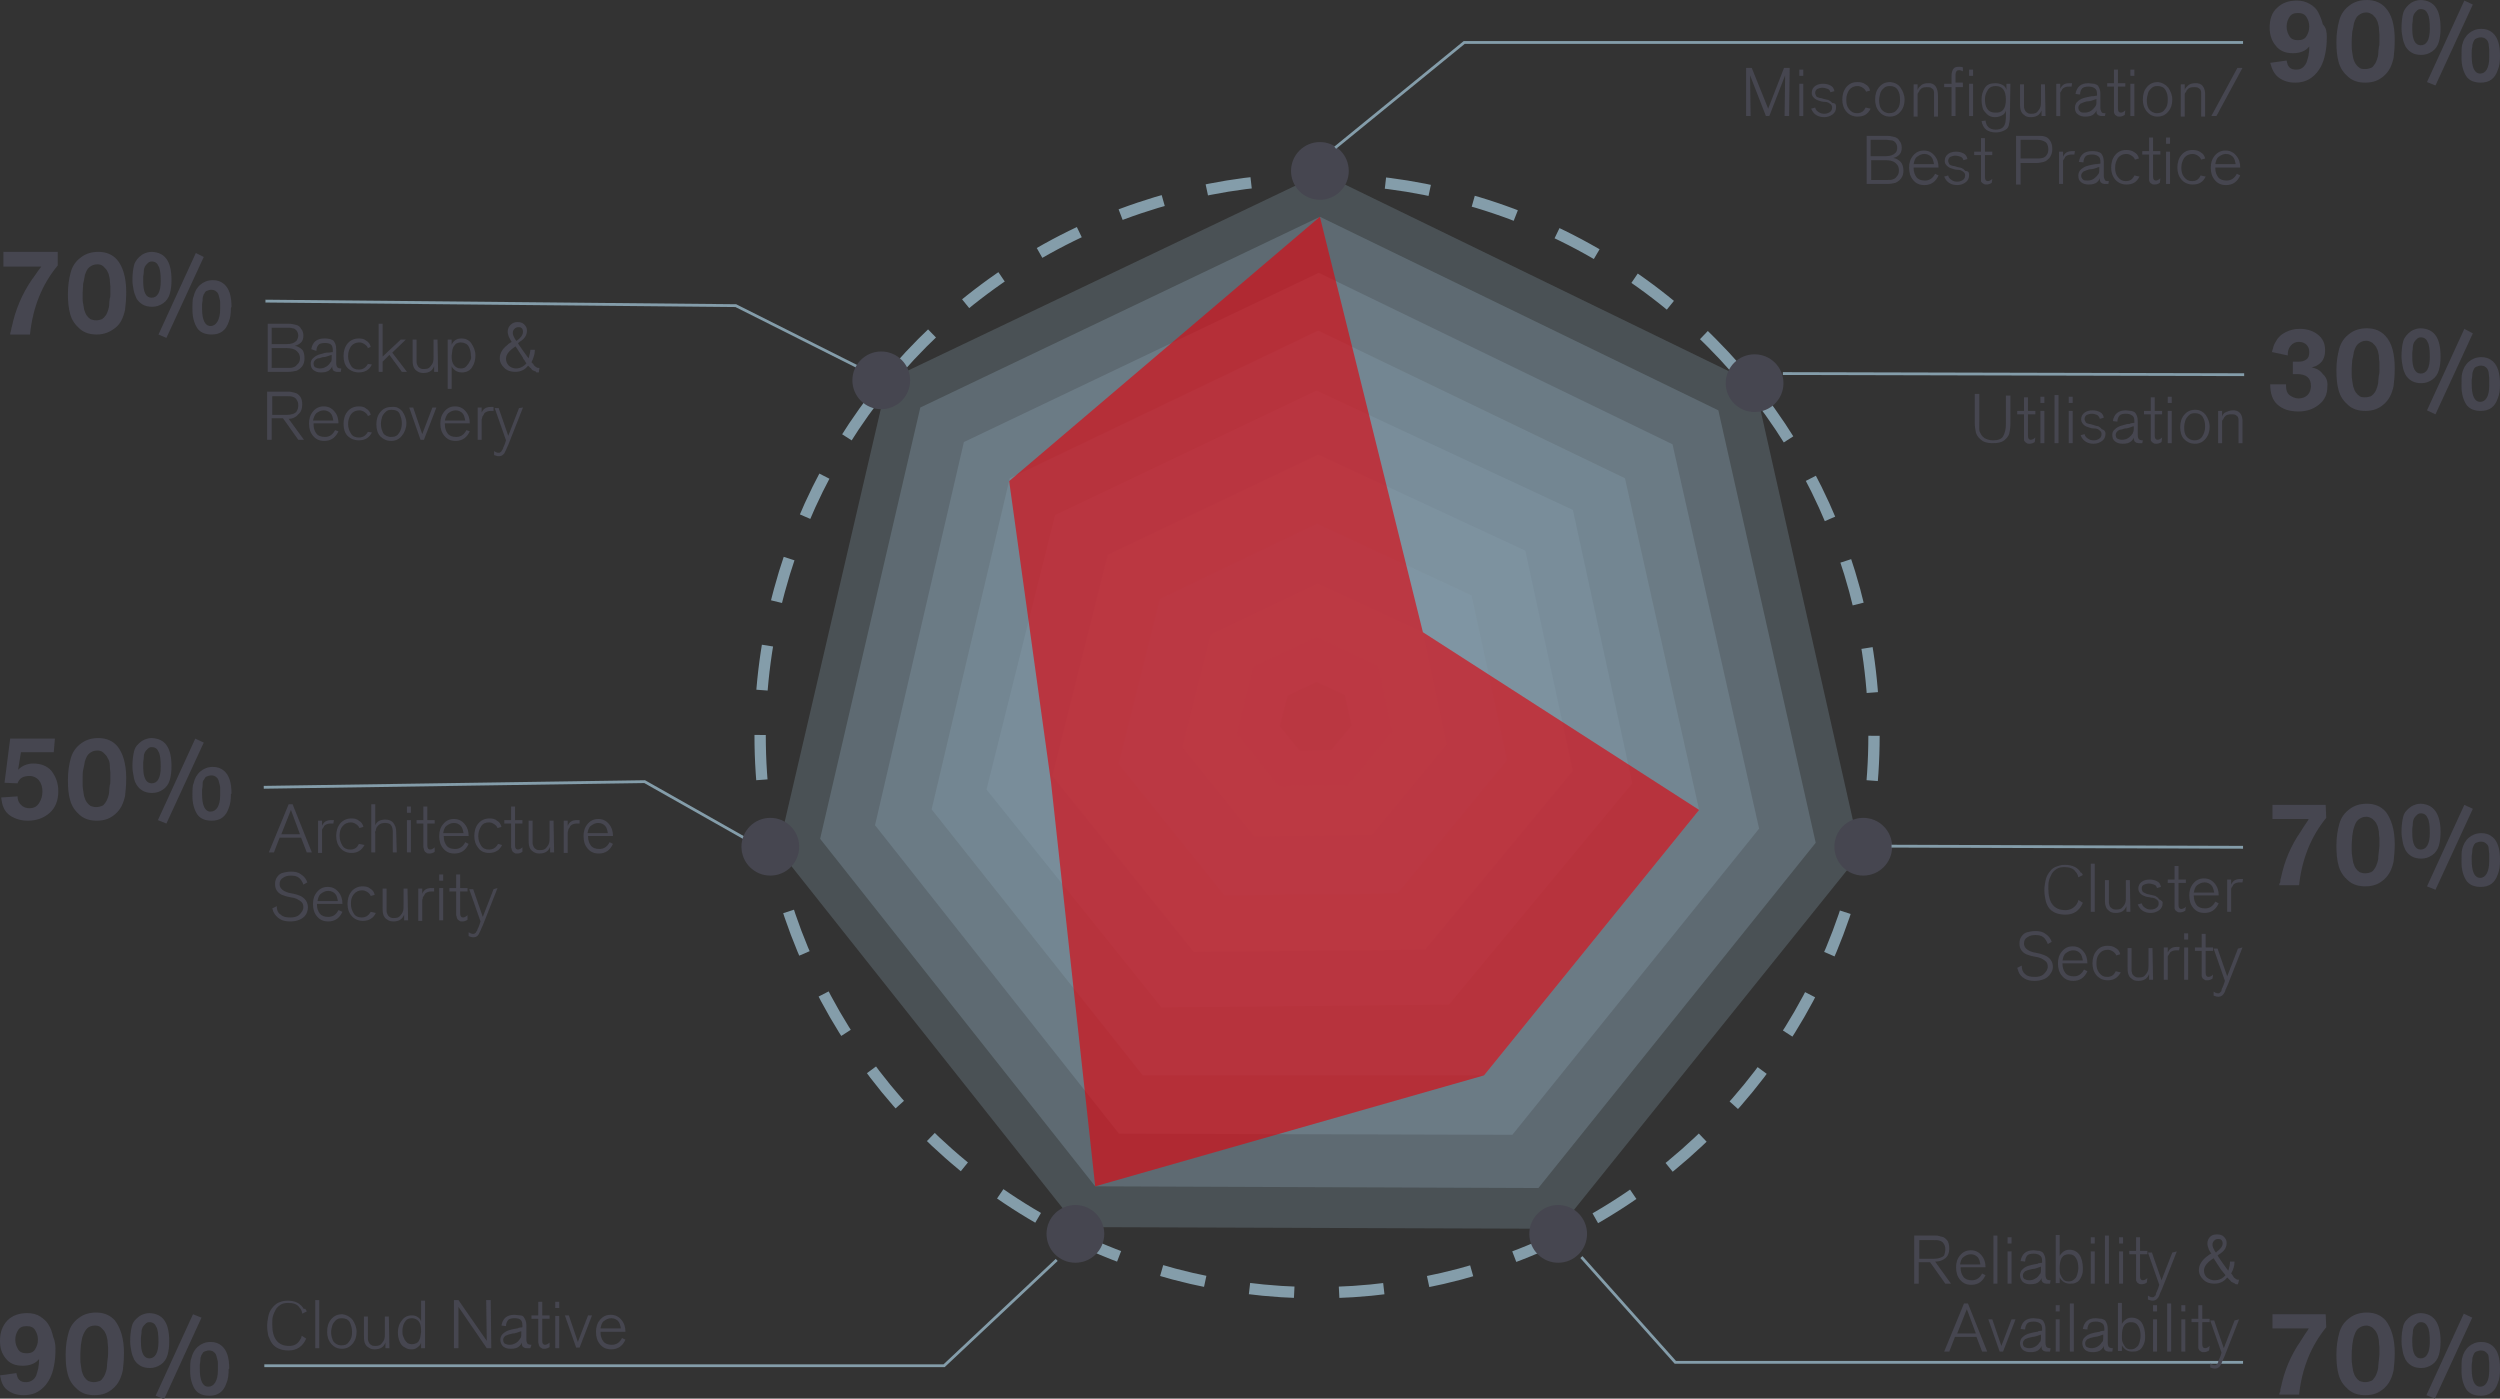 <?xml version="1.0" encoding="utf-8"?>
<!-- Generator: $$$/GeneralStr/196=Adobe Illustrator 27.6.0, SVG Export Plug-In . SVG Version: 6.00 Build 0)  -->
<svg version="1.1" id="Ebene_2_00000047747927924877954040000005688739824371849376_"
	 xmlns="http://www.w3.org/2000/svg" xmlns:xlink="http://www.w3.org/1999/xlink" x="0px" y="0px" viewBox="0 0 441.7 247.1"
	 style="enable-background:new 0 0 441.7 247.1;" xml:space="preserve">
<rect x="0" y="0" width="441.7" height="247.1" fill="#333333" stroke="none"/>
<style type="text/css">
	.st0{fill:none;stroke:#849DAA;stroke-width:0.5;stroke-miterlimit:10;}
	.st1{opacity:0.29;fill:#849DAA;enable-background:new    ;}
	.st2{opacity:0.34;fill:#849DAA;enable-background:new    ;}
	.st3{opacity:0.34;fill:#7F97A3;enable-background:new    ;}
	.st4{opacity:0.34;fill:#768C96;enable-background:new    ;}
	.st5{fill:none;stroke:#849DAA;stroke-width:2;stroke-miterlimit:10;stroke-dasharray:0,0,7.93,7.93;}
	.st6{fill:#FFFFFF;}
	.st7{fill:#464650;}
	.st8{opacity:0.66;fill:#DA0812;enable-background:new    ;}
</style>
<g id="Layer_1">
	<polyline class="st0" points="46.9,53.2 130,54 151.7,64.9 	"/>
	<polyline class="st0" points="46.6,139.1 113.9,138.1 132.1,148.4 	"/>
	<polygon class="st1" points="275.4,217.1 190.4,216.8 137.5,150.1 156.8,67.2 233.5,30.6 310,67.8 328.7,150.8 	"/>
	<polygon class="st2" points="271.8,209.9 193.5,209.6 144.9,148.2 162.6,72 233.2,38.3 303.6,72.5 320.8,148.9 	"/>
	<polygon class="st2" points="267.2,200.5 197.7,200.3 154.6,145.8 170.3,78.1 233,48.2 295.5,78.5 310.8,146.4 	"/>
	<polygon class="st2" points="262.2,190 201.9,190 164.6,143 178.4,84.5 232.9,58.4 287.1,84.5 300.2,143.1 	"/>
	<polygon class="st2" points="256,177.5 205.2,178 174.3,139.5 186.4,91 232.6,69 277.9,90.1 288.4,138.4 	"/>
	<polygon class="st2" points="251.8,167.8 210.9,168.2 185.9,137.1 195.7,98 232.9,80.3 269.5,97.3 277.9,136.2 	"/>
	<polygon class="st2" points="246.9,157.9 216.3,158.2 197.6,135 204.9,105.8 232.7,92.5 260,105.2 266.3,134.3 	"/>
	<polygon class="st2" points="242.4,147.5 221.6,147.8 208.9,132 213.9,112.1 232.8,103.1 251.4,111.7 255.6,131.5 	"/>
	<polygon class="st3" points="238.2,138.7 225.9,138.9 218.5,129.6 221.4,117.8 232.6,112.5 243.5,117.6 246,129.3 	"/>
	<polygon class="st4" points="235.2,132.5 229.6,132.6 226.1,128.3 227.5,122.9 232.6,120.5 237.6,122.8 238.8,128.2 	"/>
	<circle class="st5" cx="232.7" cy="130" r="98.4"/>
	<path class="st6" d="M233,204.1c-0.2,0-0.3,0-0.5,0"/>
	<circle class="st7" cx="136.1" cy="149.6" r="5.1"/>
	<polygon class="st8" points="262.2,190 193.5,209.6 185.7,138.3 178.3,85 233.2,38.3 251.4,111.7 300.2,143.1 	"/>
	<circle class="st7" cx="155.7" cy="67.2" r="5.1"/>
	<circle class="st7" cx="233.2" cy="30.2" r="5.1"/>
	<circle class="st7" cx="310" cy="67.7" r="5.1"/>
	<circle class="st7" cx="329.2" cy="149.6" r="5.1"/>
	<circle class="st7" cx="275.3" cy="218" r="5.1"/>
	<circle class="st7" cx="190" cy="218" r="5.1"/>
	<polyline class="st0" points="396.3,7.5 258.7,7.5 235.9,26.1 	"/>
	<polyline class="st0" points="396.3,240.7 296,240.7 279.4,222.1 	"/>
	<polyline class="st0" points="46.7,241.3 166.8,241.3 186.7,222.6 	"/>
	<g>
		<path class="st7" d="M316.1,20.5h-0.8l0.1-7.2l-2.8,7.2H312l-2.8-7.2l0.1,7.2h-0.8V12h1l2.9,7.2l2.8-7.2h1L316.1,20.5L316.1,20.5z
			"/>
		<path class="st7" d="M318.6,13.4h-0.7v-1.1h0.7V13.4z M318.6,20.5h-0.7v-5.7h0.7V20.5z"/>
		<path class="st7" d="M324.4,18.9c0,0.6-0.2,1-0.6,1.3s-0.9,0.5-1.5,0.5c-1.1,0-1.9-0.5-2.3-1.5l0.7-0.2c0.1,0.4,0.3,0.6,0.6,0.8
			s0.6,0.3,1,0.3s0.7-0.1,1-0.3c0.3-0.2,0.4-0.5,0.4-0.8s-0.1-0.5-0.4-0.7s-0.5-0.3-0.9-0.3s-0.7-0.1-1-0.2s-0.6-0.2-0.9-0.5
			s-0.4-0.5-0.4-0.9c0-0.5,0.2-0.9,0.6-1.2s0.9-0.4,1.4-0.4s0.9,0.1,1.3,0.3s0.6,0.5,0.7,1l-0.7,0.2c-0.1-0.3-0.2-0.5-0.5-0.6
			s-0.6-0.2-0.9-0.2s-0.7,0.1-0.9,0.2s-0.4,0.4-0.4,0.7c0,0.2,0.1,0.4,0.2,0.6s0.4,0.2,0.6,0.3c0.2,0,0.5,0.1,0.8,0.2
			s0.6,0.1,0.8,0.2c0.2,0.1,0.5,0.3,0.6,0.5C324.3,18.2,324.4,18.5,324.4,18.9L324.4,18.9z"/>
		<path class="st7" d="M330.5,19.2c-0.5,1-1.2,1.4-2.3,1.4c-0.8,0-1.5-0.3-2-0.9s-0.7-1.3-0.7-2.1s0.2-1.6,0.7-2.2
			c0.5-0.6,1.1-0.9,2-0.9c0.5,0,1,0.1,1.4,0.4c0.4,0.2,0.7,0.6,0.8,1.1l-0.7,0.2c-0.1-0.3-0.3-0.5-0.6-0.7c-0.3-0.2-0.6-0.3-0.9-0.3
			c-0.6,0-1.1,0.2-1.5,0.7c-0.3,0.5-0.5,1-0.5,1.7s0.1,1.2,0.5,1.7s0.8,0.7,1.4,0.7c0.7,0,1.2-0.3,1.5-1L330.5,19.2L330.5,19.2z"/>
		<path class="st7" d="M335.8,15.5c0.4,0.6,0.7,1.3,0.7,2.1s-0.2,1.5-0.7,2.1s-1.1,0.9-1.9,0.9s-1.4-0.3-1.9-0.9s-0.7-1.3-0.7-2.1
			c0-0.9,0.2-1.6,0.7-2.2c0.5-0.6,1.1-0.9,2-0.9C334.8,14.6,335.4,14.9,335.8,15.5L335.8,15.5z M335.7,17.6c0-0.7-0.1-1.2-0.4-1.7
			c-0.3-0.5-0.8-0.7-1.4-0.7c-0.5,0-0.8,0.1-1.1,0.4s-0.5,0.5-0.6,0.9s-0.2,0.8-0.2,1.2c0,0.6,0.1,1.2,0.4,1.6s0.8,0.7,1.4,0.7
			s1.1-0.2,1.4-0.7C335.6,18.9,335.7,18.3,335.7,17.6L335.7,17.6z"/>
		<path class="st7" d="M342.4,17c0,0.4,0,1,0,1.8s0,1.4,0,1.8h-0.7v-3.4c0-0.2,0-0.4,0-0.5s0-0.2,0-0.4c0-0.2-0.1-0.3-0.1-0.4
			s-0.2-0.2-0.3-0.3c-0.2-0.2-0.5-0.2-0.9-0.2c-0.5,0-0.9,0.1-1.1,0.4c-0.1,0.1-0.2,0.2-0.2,0.3c-0.1,0.1-0.1,0.2-0.2,0.3
			s-0.1,0.2-0.1,0.3c0,0.1,0,0.2,0,0.4s0,0.3,0,0.3s0,0.2,0,0.4c0,0.2,0,0.3,0,0.3v2.5h-0.7v-5.7h0.7v1c0.1-0.4,0.4-0.6,0.7-0.9
			c0.3-0.2,0.7-0.3,1.1-0.3C341.8,14.6,342.4,15.4,342.4,17L342.4,17z"/>
		<path class="st7" d="M346.8,15.4h-1.3v5.1h-0.7v-5.1h-1.3v-0.6h1.3v-1.4c0-0.5,0.1-0.9,0.3-1.2s0.5-0.4,1-0.4c0.2,0,0.5,0,0.7,0.1
			v0.7c-0.2-0.1-0.4-0.2-0.7-0.2c-0.4,0-0.6,0.3-0.6,0.8c0,0.2,0,0.4,0,0.7s0,0.6,0,0.7h1.3L346.8,15.4L346.8,15.4z"/>
		<path class="st7" d="M348.6,13.4h-0.7v-1.1h0.7V13.4z M348.6,20.5h-0.7v-5.7h0.7V20.5z"/>
		<path class="st7" d="M355.1,20.7c0,0.6-0.1,1.1-0.2,1.5s-0.4,0.7-0.9,0.9c-0.4,0.2-0.9,0.3-1.4,0.3c-0.7,0-1.3-0.2-1.7-0.5
			c-0.4-0.3-0.7-0.9-0.8-1.5l0.7-0.1c0.1,1,0.7,1.6,1.8,1.6c1,0,1.5-0.4,1.7-1.2c0-0.2,0.1-0.5,0.1-0.8c0-0.6,0-1.1,0-1.4
			c-0.1,0.4-0.3,0.7-0.7,0.9s-0.8,0.3-1.2,0.3c-0.5,0-1-0.1-1.4-0.5s-0.7-0.7-0.8-1.1s-0.2-0.9-0.2-1.5c0-0.8,0.2-1.5,0.6-2.1
			s1-0.8,1.9-0.8c0.4,0,0.8,0.1,1.2,0.3s0.6,0.5,0.7,0.9v-1.1h0.7L355.1,20.7L355.1,20.7z M354.4,17.6c0-1.6-0.6-2.4-1.8-2.4
			c-0.6,0-1.1,0.2-1.4,0.7c-0.3,0.5-0.5,1-0.5,1.6c0,0.7,0.1,1.3,0.4,1.7c0.3,0.5,0.8,0.7,1.4,0.7C353.8,20,354.4,19.2,354.4,17.6
			L354.4,17.6z"/>
		<path class="st7" d="M361.4,20.5h-0.7v-1c-0.3,0.8-0.9,1.2-1.9,1.2c-0.5,0-0.9-0.1-1.2-0.4c-0.3-0.2-0.5-0.5-0.6-0.9
			s-0.1-0.8-0.1-1.2v-3.3h0.7v3.3c0,0.2,0,0.4,0,0.6c0,0.1,0,0.3,0.1,0.5s0.1,0.3,0.2,0.4s0.2,0.2,0.4,0.3s0.4,0.1,0.6,0.1
			c0.5,0,0.9-0.1,1.1-0.4c0.2-0.2,0.4-0.5,0.5-0.8s0.1-0.7,0.1-1.1v-2.9h0.7L361.4,20.5L361.4,20.5z"/>
		<path class="st7" d="M366,15.3c-0.2,0-0.3,0-0.5,0c-0.4,0-0.7,0.1-1,0.3c-0.1,0.1-0.2,0.2-0.2,0.3c-0.1,0.1-0.1,0.2-0.2,0.3
			s-0.1,0.2-0.1,0.3s0,0.2,0,0.4s0,0.3,0,0.4s0,0.2,0,0.4s0,0.3,0,0.3v2.5h-0.7v-5.7h0.7v0.9c0.3-0.7,0.8-1,1.6-1c0.1,0,0.3,0,0.5,0
			L366,15.3L366,15.3z"/>
		<path class="st7" d="M371.9,20.5h-0.1c-0.2,0-0.4,0-0.6,0c-0.1,0-0.3-0.1-0.4-0.1c-0.1-0.1-0.3-0.2-0.3-0.3
			c-0.1-0.1-0.1-0.3-0.1-0.6c-0.1,0.3-0.3,0.5-0.4,0.6c-0.4,0.4-0.9,0.5-1.6,0.5c-0.5,0-0.9-0.1-1.3-0.4s-0.5-0.7-0.5-1.2
			c0-0.3,0.1-0.6,0.3-0.9c0.2-0.2,0.4-0.4,0.8-0.6s0.6-0.2,0.9-0.3s0.6-0.1,1-0.2c0.1,0,0.2,0,0.2,0l0.7-0.1v-0.3
			c0-0.5-0.1-0.8-0.4-1s-0.6-0.3-1.1-0.3s-0.9,0.1-1.1,0.3s-0.4,0.6-0.4,1.1l-0.8-0.1c0.2-1.2,0.9-1.9,2.3-1.9c0.3,0,0.6,0.1,1,0.1
			c0.3,0.1,0.6,0.2,0.7,0.4c0.2,0.3,0.4,0.7,0.4,1.4v2.5c0,0.3,0.1,0.5,0.2,0.7s0.3,0.2,0.7,0.2L371.9,20.5L371.9,20.5z M370.4,17.9
			v-0.4c-0.1,0-0.3,0.1-0.6,0.2s-0.6,0.2-0.9,0.2s-0.5,0.1-0.8,0.2s-0.4,0.2-0.5,0.2c-0.2,0.2-0.4,0.4-0.4,0.7
			c0,0.3,0.1,0.5,0.3,0.7s0.5,0.2,0.8,0.2c0.4,0,0.8-0.1,1.1-0.3s0.6-0.5,0.8-0.8C370.4,18.6,370.4,18.3,370.4,17.9L370.4,17.9z"/>
		<path class="st7" d="M375.4,20.3c-0.3,0.2-0.6,0.3-0.9,0.3c-0.2,0-0.4,0-0.5-0.1s-0.2-0.1-0.3-0.2c-0.1-0.1-0.1-0.2-0.2-0.4
			c0-0.2,0-0.3,0-0.4s0-0.3,0-0.5v-3.7h-1.2v-0.6h1.2v-2.4h0.7v2.4h1.3v0.6h-1.3v3.9c0,0.5,0.2,0.7,0.5,0.7c0.2,0,0.5-0.1,0.8-0.4
			L375.4,20.3L375.4,20.3z"/>
		<path class="st7" d="M377.1,13.4h-0.7v-1.1h0.7V13.4z M377.1,20.5h-0.7v-5.7h0.7V20.5z"/>
		<path class="st7" d="M383.1,15.5c0.4,0.6,0.7,1.3,0.7,2.1s-0.2,1.5-0.7,2.1s-1.1,0.9-1.9,0.9s-1.4-0.3-1.9-0.9s-0.7-1.3-0.7-2.1
			c0-0.9,0.2-1.6,0.7-2.2c0.5-0.6,1.1-0.9,2-0.9C382,14.6,382.6,14.9,383.1,15.5L383.1,15.5z M383,17.6c0-0.7-0.1-1.2-0.4-1.7
			c-0.3-0.5-0.8-0.7-1.4-0.7c-0.5,0-0.8,0.1-1.1,0.4s-0.5,0.5-0.6,0.9s-0.2,0.8-0.2,1.2c0,0.6,0.1,1.2,0.4,1.6s0.8,0.7,1.4,0.7
			s1.1-0.2,1.4-0.7C382.9,18.9,383,18.3,383,17.6L383,17.6z"/>
		<path class="st7" d="M389.6,17c0,0.4,0,1,0,1.8s0,1.4,0,1.8h-0.7v-3.4c0-0.2,0-0.4,0-0.5s0-0.2,0-0.4c0-0.2-0.1-0.3-0.1-0.4
			s-0.2-0.2-0.3-0.3c-0.2-0.2-0.5-0.2-0.9-0.2c-0.5,0-0.9,0.1-1.1,0.4c-0.1,0.1-0.2,0.2-0.2,0.3c-0.1,0.1-0.1,0.2-0.2,0.3
			s-0.1,0.2-0.1,0.3c0,0.1,0,0.2,0,0.4s0,0.3,0,0.3s0,0.2,0,0.4c0,0.2,0,0.3,0,0.3v2.5h-0.7v-5.7h0.7v1c0.1-0.4,0.4-0.6,0.7-0.9
			c0.3-0.2,0.7-0.3,1.1-0.3C389,14.6,389.7,15.4,389.6,17L389.6,17z"/>
		<path class="st7" d="M396.2,12l-4.6,8.5h-0.9l4.6-8.5C395.3,12,396.2,12,396.2,12z"/>
		<path class="st7" d="M336.3,30.1c0,0.5-0.1,1-0.4,1.4s-0.6,0.6-1,0.8c-0.4,0.1-0.9,0.2-1.5,0.2h-3.6V24h3.6c0.5,0,0.9,0.1,1.3,0.2
			s0.7,0.3,0.9,0.7c0.3,0.3,0.4,0.8,0.4,1.2s-0.1,0.9-0.4,1.2c-0.3,0.3-0.6,0.5-1.1,0.6c0.6,0.1,1,0.4,1.3,0.7
			S336.3,29.5,336.3,30.1L336.3,30.1z M335.2,26.1c0-0.4-0.1-0.6-0.3-0.9c-0.2-0.2-0.4-0.4-0.7-0.4s-0.6-0.1-1-0.1h-2.7v2.9h2.6
			c0.9,0,1.4-0.2,1.8-0.6C335.1,26.8,335.2,26.5,335.2,26.1z M335.5,30.1c0-0.4-0.1-0.8-0.4-1.1c-0.4-0.5-1.1-0.7-2-0.7h-2.5v3.5
			h2.8c0.4,0,0.8,0,1-0.1c0.3-0.1,0.5-0.2,0.7-0.5C335.4,30.9,335.5,30.6,335.5,30.1z"/>
		<path class="st7" d="M342.5,31c-0.5,1.1-1.3,1.7-2.5,1.7c-0.9,0-1.5-0.3-2-0.9s-0.7-1.3-0.7-2.2c0-0.8,0.2-1.5,0.7-2.1
			s1.1-0.9,1.9-0.9s1.4,0.3,1.9,0.9s0.7,1.3,0.7,2.1h-4.4v0.1c0,0.7,0.2,1.2,0.5,1.6s0.8,0.6,1.5,0.6c0.8,0,1.4-0.4,1.8-1.2
			L342.5,31L342.5,31z M341.7,29c-0.1-0.5-0.2-1-0.5-1.3s-0.7-0.5-1.2-0.5s-0.9,0.2-1.3,0.5s-0.5,0.8-0.6,1.3H341.7L341.7,29z"/>
		<path class="st7" d="M347.9,30.9c0,0.6-0.2,1-0.6,1.3c-0.4,0.3-0.9,0.5-1.5,0.5c-1.1,0-1.9-0.5-2.3-1.5l0.7-0.2
			c0.1,0.4,0.3,0.6,0.6,0.8s0.6,0.3,1,0.3s0.7-0.1,1-0.3c0.3-0.2,0.4-0.5,0.4-0.8s-0.1-0.5-0.4-0.7s-0.5-0.3-0.9-0.3s-0.7-0.1-1-0.2
			s-0.6-0.2-0.9-0.5s-0.4-0.5-0.4-0.9c0-0.5,0.2-0.9,0.6-1.2c0.4-0.3,0.9-0.4,1.4-0.4s0.9,0.1,1.3,0.3s0.6,0.5,0.7,1l-0.7,0.2
			c-0.1-0.3-0.2-0.5-0.5-0.6s-0.6-0.2-0.9-0.2s-0.7,0.1-0.9,0.2s-0.4,0.4-0.4,0.7c0,0.2,0.1,0.4,0.2,0.6s0.4,0.2,0.6,0.3
			c0.2,0,0.5,0.1,0.8,0.2s0.6,0.1,0.8,0.2c0.2,0.1,0.5,0.3,0.6,0.5C347.8,30.2,347.9,30.5,347.9,30.9L347.9,30.9z"/>
		<path class="st7" d="M351.9,32.3c-0.3,0.2-0.6,0.3-0.9,0.3c-0.2,0-0.4,0-0.5-0.1s-0.2-0.1-0.3-0.2S350,32.1,350,32
			c0-0.2,0-0.3,0-0.4s0-0.3,0-0.5v-3.7h-1.2v-0.6h1.2v-2.4h0.7v2.4h1.3v0.6h-1.3v3.9c0,0.5,0.2,0.7,0.5,0.7c0.2,0,0.5-0.1,0.8-0.4
			L351.9,32.3L351.9,32.3z"/>
		<path class="st7" d="M362.6,26.4c0,0.6-0.2,1.1-0.5,1.5c-0.3,0.3-0.6,0.6-1,0.7s-0.8,0.2-1.3,0.2c-0.1,0-0.3,0-0.5,0s-0.4,0-0.5,0
			H357v3.8h-0.8V24h3.7c0.5,0,1,0,1.3,0.1c0.4,0.1,0.7,0.3,0.9,0.6C362.5,25.2,362.6,25.7,362.6,26.4L362.6,26.4z M361.9,26.4
			c0-0.6-0.2-1.1-0.5-1.3c-0.3-0.2-0.8-0.4-1.4-0.4h-3V28c0.3,0,0.8,0,1.4,0s1.1,0,1.4,0c0.4,0,0.8,0,1.1-0.1s0.5-0.2,0.7-0.5
			S361.9,26.8,361.9,26.4L361.9,26.4z"/>
		<path class="st7" d="M366.5,27.3c-0.2,0-0.3,0-0.5,0c-0.4,0-0.7,0.1-1,0.3c-0.1,0.1-0.2,0.2-0.2,0.3c-0.1,0.1-0.1,0.2-0.2,0.3
			s-0.1,0.2-0.1,0.3s0,0.2,0,0.4s0,0.3,0,0.4s0,0.2,0,0.4s0,0.3,0,0.3v2.5h-0.7v-5.7h0.7v0.9c0.3-0.7,0.8-1,1.6-1c0.1,0,0.3,0,0.5,0
			L366.5,27.3L366.5,27.3z"/>
		<path class="st7" d="M372.5,32.5h-0.1c-0.2,0-0.4,0-0.6,0c-0.1,0-0.3-0.1-0.4-0.1c-0.1-0.1-0.3-0.2-0.3-0.3
			c-0.1-0.1-0.1-0.3-0.1-0.6c-0.1,0.3-0.3,0.5-0.4,0.6c-0.4,0.4-0.9,0.5-1.6,0.5c-0.5,0-0.9-0.1-1.3-0.4s-0.5-0.7-0.5-1.2
			c0-0.3,0.1-0.6,0.3-0.9c0.2-0.2,0.4-0.4,0.8-0.6s0.6-0.2,0.9-0.3s0.6-0.1,1-0.2c0.1,0,0.2,0,0.2,0l0.7-0.1v-0.3
			c0-0.5-0.1-0.8-0.4-1s-0.6-0.3-1.1-0.3s-0.9,0.1-1.1,0.3c-0.2,0.2-0.4,0.6-0.4,1.1l-0.8-0.1c0.2-1.2,0.9-1.9,2.3-1.9
			c0.3,0,0.6,0,1,0.1c0.3,0.1,0.6,0.2,0.7,0.4c0.2,0.3,0.4,0.7,0.4,1.4v2.5c0,0.3,0.1,0.5,0.2,0.7c0.1,0.2,0.3,0.2,0.7,0.2
			L372.5,32.5L372.5,32.5z M370.9,29.9v-0.4c-0.1,0-0.3,0.1-0.6,0.2s-0.6,0.2-0.9,0.2s-0.5,0.1-0.8,0.2s-0.4,0.2-0.5,0.2
			c-0.2,0.2-0.4,0.4-0.4,0.7c0,0.3,0.1,0.5,0.3,0.7s0.5,0.2,0.8,0.2c0.4,0,0.8-0.1,1.1-0.3s0.6-0.5,0.8-0.8
			C370.9,30.6,370.9,30.3,370.9,29.9L370.9,29.9z"/>
		<path class="st7" d="M378,31.2c-0.5,1-1.2,1.4-2.3,1.4c-0.8,0-1.5-0.3-2-0.9s-0.7-1.3-0.7-2.1s0.2-1.6,0.7-2.2s1.1-0.9,2-0.9
			c0.5,0,1,0.1,1.4,0.4c0.4,0.2,0.7,0.6,0.8,1.1l-0.7,0.2c-0.1-0.3-0.3-0.5-0.6-0.7c-0.3-0.2-0.6-0.3-0.9-0.3
			c-0.6,0-1.1,0.2-1.5,0.7c-0.3,0.5-0.5,1-0.5,1.7s0.1,1.2,0.5,1.7s0.8,0.7,1.4,0.7c0.7,0,1.2-0.3,1.5-1L378,31.2L378,31.2z"/>
		<path class="st7" d="M381.6,32.3c-0.3,0.2-0.6,0.3-0.9,0.3c-0.2,0-0.4,0-0.5-0.1s-0.2-0.1-0.3-0.2s-0.1-0.2-0.2-0.4
			c0-0.2,0-0.3,0-0.4s0-0.3,0-0.5v-3.7h-1.2v-0.6h1.2v-2.4h0.7v2.4h1.3v0.6h-1.3v3.9c0,0.5,0.2,0.7,0.5,0.7c0.2,0,0.5-0.1,0.8-0.4
			L381.6,32.3L381.6,32.3z"/>
		<path class="st7" d="M383.4,25.4h-0.7v-1.1h0.7V25.4z M383.4,32.5h-0.7v-5.7h0.7V32.5z"/>
		<path class="st7" d="M389.7,31.2c-0.5,1-1.2,1.4-2.3,1.4c-0.8,0-1.5-0.3-2-0.9s-0.7-1.3-0.7-2.1s0.2-1.6,0.7-2.2s1.1-0.9,2-0.9
			c0.5,0,1,0.1,1.4,0.4c0.4,0.2,0.7,0.6,0.8,1.1l-0.7,0.2c-0.1-0.3-0.3-0.5-0.6-0.7c-0.3-0.2-0.6-0.3-0.9-0.3
			c-0.6,0-1.1,0.2-1.5,0.7c-0.3,0.5-0.5,1-0.5,1.7s0.1,1.2,0.5,1.7s0.8,0.7,1.4,0.7c0.7,0,1.2-0.3,1.5-1L389.7,31.2L389.7,31.2z"/>
		<path class="st7" d="M395.8,31c-0.5,1.1-1.3,1.7-2.5,1.7c-0.9,0-1.5-0.3-2-0.9s-0.7-1.3-0.7-2.2c0-0.8,0.2-1.5,0.7-2.1
			s1.1-0.9,1.9-0.9s1.4,0.3,1.9,0.9s0.7,1.3,0.7,2.1h-4.4v0.1c0,0.7,0.2,1.2,0.5,1.6s0.8,0.6,1.5,0.6c0.8,0,1.4-0.4,1.8-1.2
			L395.8,31L395.8,31z M395,29c-0.1-0.5-0.2-1-0.5-1.3s-0.7-0.5-1.2-0.5s-0.9,0.2-1.3,0.5s-0.5,0.8-0.6,1.3H395L395,29z"/>
	</g>
	<g>
		<path class="st7" d="M355.2,74.8c0,0.7-0.1,1.4-0.2,1.8s-0.5,0.9-0.9,1.2c-0.5,0.4-1.2,0.5-2.1,0.5s-1.6-0.2-2.1-0.7
			c-0.4-0.3-0.7-0.8-0.8-1.2s-0.2-1.1-0.2-1.8v-5h0.8V75c0,0.4,0,0.7,0,0.9s0.1,0.5,0.3,0.8c0.1,0.3,0.4,0.5,0.6,0.7
			c0.4,0.2,0.9,0.4,1.5,0.4c0.9,0,1.5-0.2,1.8-0.7s0.5-1.2,0.5-2.1v-5.1h0.8L355.2,74.8L355.2,74.8z"/>
		<path class="st7" d="M359.5,78.1c-0.3,0.2-0.6,0.3-0.9,0.3c-0.2,0-0.4,0-0.5-0.1s-0.2-0.1-0.3-0.2s-0.1-0.2-0.2-0.3
			c0-0.2,0-0.3,0-0.4s0-0.3,0-0.5v-3.7h-1.2v-0.6h1.2v-2.4h0.7v2.4h1.3v0.6h-1.3V77c0,0.5,0.2,0.7,0.5,0.7c0.2,0,0.5-0.1,0.8-0.4
			L359.5,78.1L359.5,78.1z"/>
		<path class="st7" d="M361.2,71.2h-0.7v-1.1h0.7V71.2z M361.2,78.3h-0.7v-5.7h0.7V78.3z"/>
		<path class="st7" d="M363.7,78.3H363v-8.5h0.7V78.3z"/>
		<path class="st7" d="M366.2,71.2h-0.7v-1.1h0.7V71.2z M366.2,78.3h-0.7v-5.7h0.7V78.3z"/>
		<path class="st7" d="M372,76.6c0,0.6-0.2,1-0.6,1.3s-0.9,0.5-1.5,0.5c-1.1,0-1.9-0.5-2.3-1.5l0.7-0.2c0.1,0.4,0.3,0.6,0.6,0.8
			s0.6,0.3,1,0.3s0.7-0.1,1-0.3c0.3-0.2,0.4-0.5,0.4-0.8s-0.1-0.5-0.4-0.7c-0.2-0.2-0.5-0.3-0.9-0.3s-0.7-0.1-1-0.2
			s-0.6-0.2-0.9-0.5c-0.2-0.2-0.4-0.5-0.4-0.9c0-0.5,0.2-0.9,0.6-1.2c0.4-0.3,0.9-0.4,1.4-0.4s0.9,0.1,1.3,0.3s0.6,0.5,0.7,1L371,74
			c-0.1-0.3-0.2-0.5-0.5-0.7c-0.3-0.1-0.6-0.2-0.9-0.2s-0.7,0.1-0.9,0.2s-0.4,0.4-0.4,0.7c0,0.2,0.1,0.4,0.2,0.6s0.4,0.2,0.6,0.3
			c0.2,0,0.5,0.1,0.8,0.2s0.6,0.2,0.8,0.2c0.2,0.1,0.5,0.3,0.6,0.5C371.9,76,372,76.3,372,76.6L372,76.6z"/>
		<path class="st7" d="M378.5,78.3h-0.1c-0.2,0-0.4,0-0.6,0c-0.1,0-0.3-0.1-0.4-0.1c-0.1-0.1-0.3-0.2-0.3-0.3
			c-0.1-0.2-0.1-0.3-0.1-0.6c-0.1,0.3-0.3,0.5-0.4,0.6c-0.4,0.4-0.9,0.5-1.6,0.5c-0.5,0-0.9-0.1-1.3-0.4s-0.5-0.7-0.5-1.2
			c0-0.3,0.1-0.6,0.3-0.8c0.2-0.2,0.4-0.4,0.8-0.6s0.6-0.2,0.9-0.3s0.6-0.2,1-0.2c0.1,0,0.2,0,0.2-0.1l0.7-0.1v-0.3
			c0-0.5-0.1-0.8-0.4-1s-0.6-0.3-1.1-0.3s-0.9,0.1-1.1,0.3c-0.2,0.2-0.4,0.6-0.4,1.1l-0.8-0.1c0.2-1.2,0.9-1.9,2.3-1.9
			c0.3,0,0.6,0.1,1,0.1c0.3,0.1,0.6,0.2,0.7,0.4c0.2,0.3,0.4,0.7,0.4,1.4v2.5c0,0.3,0.1,0.6,0.2,0.7s0.3,0.2,0.7,0.2L378.5,78.3
			L378.5,78.3z M377,75.7v-0.4c-0.1,0-0.3,0.1-0.6,0.2s-0.6,0.2-0.9,0.2s-0.5,0.2-0.8,0.2s-0.4,0.2-0.5,0.2
			c-0.2,0.2-0.4,0.4-0.4,0.7c0,0.3,0.1,0.6,0.3,0.7s0.5,0.2,0.8,0.2c0.4,0,0.8-0.1,1.1-0.3s0.6-0.5,0.8-0.8
			C376.9,76.4,377,76.1,377,75.7L377,75.7z"/>
		<path class="st7" d="M381.9,78.1c-0.3,0.2-0.6,0.3-0.9,0.3c-0.2,0-0.4,0-0.5-0.1s-0.2-0.1-0.3-0.2s-0.1-0.2-0.2-0.3
			c0-0.2,0-0.3,0-0.4s0-0.3,0-0.5v-3.7h-1.2v-0.6h1.2v-2.4h0.7v2.4h1.3v0.6h-1.3V77c0,0.5,0.2,0.7,0.5,0.7c0.2,0,0.5-0.1,0.8-0.4
			L381.9,78.1L381.9,78.1z"/>
		<path class="st7" d="M383.7,71.2H383v-1.1h0.7V71.2z M383.7,78.3H383v-5.7h0.7V78.3z"/>
		<path class="st7" d="M389.7,73.3c0.4,0.6,0.7,1.3,0.7,2.1s-0.2,1.5-0.7,2.1s-1.1,0.9-1.9,0.9s-1.4-0.3-1.9-0.8s-0.7-1.3-0.7-2.1
			c0-0.9,0.2-1.6,0.7-2.2s1.1-0.9,2-0.9C388.6,72.4,389.2,72.7,389.7,73.3L389.7,73.3z M389.6,75.4c0-0.7-0.1-1.2-0.4-1.7
			s-0.8-0.7-1.4-0.7c-0.5,0-0.8,0.1-1.1,0.4s-0.5,0.6-0.6,0.9s-0.2,0.8-0.2,1.2c0,0.7,0.1,1.2,0.4,1.6s0.8,0.7,1.4,0.7
			s1.1-0.2,1.4-0.7C389.4,76.6,389.6,76.1,389.6,75.4L389.6,75.4z"/>
		<path class="st7" d="M396.2,74.7c0,0.4,0,1,0,1.8s0,1.4,0,1.8h-0.7v-3.4c0-0.2,0-0.4,0-0.4s0-0.2,0-0.4c0-0.2-0.1-0.3-0.1-0.4
			s-0.2-0.2-0.3-0.3c-0.2-0.2-0.5-0.2-0.9-0.2c-0.5,0-0.9,0.1-1.1,0.4c-0.1,0.1-0.2,0.2-0.2,0.3c-0.1,0.1-0.1,0.2-0.2,0.3
			s-0.1,0.2-0.1,0.3c0,0.1,0,0.2,0,0.3s0,0.3,0,0.3s0,0.2,0,0.4c0,0.2,0,0.3,0,0.3v2.5h-0.7v-5.7h0.7v1c0.1-0.4,0.4-0.7,0.7-0.8
			s0.7-0.3,1.1-0.3C395.6,72.4,396.3,73.2,396.2,74.7L396.2,74.7z"/>
	</g>
	<g>
		<path class="st7" d="M368,154.6l-0.8,0.4l0,0c-0.1-0.4-0.2-0.7-0.5-1c-0.4-0.6-1.1-0.8-2-0.8c-0.5,0-1,0.1-1.3,0.3
			s-0.7,0.5-0.9,0.9c-0.2,0.4-0.4,0.8-0.5,1.2s-0.1,0.9-0.1,1.4c0,2.5,1,3.8,3,3.8c0.8,0,1.4-0.3,1.9-0.9c0.2-0.3,0.4-0.6,0.4-0.9
			l0.8,0.5c-0.6,1.4-1.6,2.1-3.1,2.1c-0.6,0-1.2-0.1-1.7-0.3s-0.9-0.5-1.2-0.9c-0.3-0.4-0.5-0.9-0.6-1.4s-0.2-1.1-0.2-1.7
			s0.1-1.2,0.2-1.7s0.3-1,0.6-1.4c0.3-0.4,0.6-0.8,1.1-1s1-0.4,1.7-0.4c1.4,0,2.4,0.5,2.9,1.5C367.7,154,367.8,154.2,368,154.6
			L368,154.6z"/>
		<path class="st7" d="M370.1,161.1h-0.7v-8.5h0.7V161.1z"/>
		<path class="st7" d="M376.4,161.1h-0.7v-1c-0.3,0.8-0.9,1.2-1.9,1.2c-0.5,0-0.9-0.1-1.2-0.4c-0.3-0.2-0.5-0.5-0.6-0.9
			s-0.1-0.8-0.1-1.2v-3.3h0.7v3.3c0,0.2,0,0.4,0,0.6c0,0.1,0,0.3,0.1,0.5c0,0.2,0.1,0.3,0.2,0.4c0.1,0.1,0.2,0.2,0.4,0.3
			s0.4,0.1,0.6,0.1c0.5,0,0.9-0.1,1.1-0.4c0.2-0.2,0.4-0.5,0.5-0.8s0.1-0.7,0.1-1.1v-2.9h0.7L376.4,161.1L376.4,161.1z"/>
		<path class="st7" d="M382.1,159.5c0,0.6-0.2,1-0.6,1.3s-0.9,0.5-1.5,0.5c-1.1,0-1.9-0.5-2.3-1.5l0.7-0.2c0.1,0.4,0.3,0.6,0.6,0.8
			s0.6,0.3,1,0.3s0.7-0.1,1-0.3s0.4-0.5,0.4-0.8s-0.1-0.5-0.4-0.7s-0.5-0.3-0.9-0.3c-0.3-0.1-0.7-0.1-1-0.2s-0.6-0.2-0.9-0.5
			c-0.2-0.2-0.4-0.5-0.4-0.9c0-0.5,0.2-0.9,0.6-1.2s0.9-0.4,1.4-0.4s0.9,0.1,1.3,0.3s0.6,0.5,0.7,1l-0.7,0.2
			c-0.1-0.3-0.2-0.5-0.5-0.6s-0.6-0.2-0.9-0.2s-0.7,0.1-0.9,0.2c-0.3,0.1-0.4,0.4-0.4,0.7c0,0.2,0.1,0.4,0.2,0.6
			c0.2,0.1,0.4,0.2,0.6,0.3s0.5,0.1,0.8,0.2s0.6,0.1,0.8,0.2s0.5,0.3,0.6,0.5S382.1,159.1,382.1,159.5L382.1,159.5z"/>
		<path class="st7" d="M386.1,160.9c-0.3,0.2-0.6,0.3-0.9,0.3c-0.2,0-0.4,0-0.5-0.1s-0.2-0.1-0.3-0.2s-0.1-0.2-0.2-0.4
			c0-0.2,0-0.3,0-0.4s0-0.3,0-0.5V156H383v-0.6h1.2V153h0.7v2.4h1.3v0.6h-1.3v3.9c0,0.5,0.2,0.7,0.5,0.7c0.2,0,0.5-0.1,0.8-0.4
			L386.1,160.9L386.1,160.9z"/>
		<path class="st7" d="M392,159.6c-0.5,1.1-1.3,1.7-2.5,1.7c-0.9,0-1.5-0.3-2-0.9c-0.5-0.6-0.7-1.3-0.7-2.2c0-0.8,0.2-1.5,0.7-2.1
			s1.1-0.9,1.9-0.9s1.4,0.3,1.9,0.9s0.7,1.3,0.7,2.1h-4.4v0.1c0,0.7,0.2,1.2,0.5,1.6s0.8,0.6,1.5,0.6c0.8,0,1.4-0.4,1.8-1.2
			L392,159.6L392,159.6z M391.2,157.7c-0.1-0.5-0.2-1-0.5-1.3s-0.7-0.5-1.2-0.5s-0.9,0.2-1.3,0.5s-0.5,0.8-0.6,1.3H391.2
			L391.2,157.7z"/>
		<path class="st7" d="M396.2,155.9c-0.2,0-0.3,0-0.5,0c-0.4,0-0.7,0.1-1,0.3c-0.1,0.1-0.2,0.2-0.2,0.3c-0.1,0.1-0.1,0.2-0.2,0.3
			s-0.1,0.2-0.1,0.3s0,0.2,0,0.4s0,0.3,0,0.4s0,0.2,0,0.4s0,0.3,0,0.3v2.5h-0.7v-5.7h0.7v0.9c0.3-0.7,0.8-1,1.6-1c0.1,0,0.3,0,0.5,0
			L396.2,155.9L396.2,155.9z"/>
		<path class="st7" d="M362.7,170.8c0,0.4-0.1,0.8-0.4,1.2c-0.3,0.5-0.7,0.8-1.2,1s-1,0.3-1.6,0.3c-0.7,0-1.3-0.1-1.8-0.4
			c-0.5-0.3-0.9-0.7-1.1-1.3c0-0.1-0.1-0.3-0.2-0.6l0.8-0.4c0,0.7,0.2,1.2,0.6,1.5c0.4,0.4,1,0.5,1.7,0.5c0.6,0,1.2-0.1,1.6-0.5
			s0.7-0.8,0.7-1.3c0-0.4-0.1-0.7-0.3-0.9s-0.5-0.4-0.9-0.6c-0.2-0.1-0.6-0.2-1.2-0.3s-1.1-0.3-1.4-0.4c-0.8-0.4-1.2-1-1.2-1.9
			c0-0.5,0.1-0.9,0.4-1.3s0.6-0.6,1-0.7c0.4-0.1,0.9-0.2,1.4-0.2c0.7,0,1.3,0.1,1.8,0.5c0.5,0.3,0.9,0.8,1.1,1.4l-0.7,0.4
			c-0.1-0.4-0.3-0.6-0.4-0.8c-0.4-0.6-1-0.8-1.8-0.8c-0.5,0-1,0.1-1.4,0.4c-0.4,0.2-0.6,0.6-0.6,1.1c0,0.6,0.4,1.1,1.2,1.4
			c0.2,0.1,0.6,0.2,1.2,0.3s1,0.3,1.3,0.4C362.2,169.2,362.7,169.9,362.7,170.8L362.7,170.8z"/>
		<path class="st7" d="M368.8,171.6c-0.5,1.1-1.3,1.7-2.5,1.7c-0.9,0-1.5-0.3-2-0.9c-0.5-0.6-0.7-1.3-0.7-2.2c0-0.8,0.2-1.5,0.7-2.1
			s1.1-0.9,1.9-0.9s1.4,0.3,1.9,0.9s0.7,1.3,0.7,2.1h-4.4v0.1c0,0.7,0.2,1.2,0.5,1.6s0.8,0.6,1.5,0.6c0.8,0,1.4-0.4,1.8-1.2
			L368.8,171.6L368.8,171.6z M368,169.7c-0.1-0.5-0.2-1-0.5-1.3s-0.7-0.5-1.2-0.5s-0.9,0.2-1.3,0.5s-0.5,0.8-0.6,1.3H368L368,169.7z
			"/>
		<path class="st7" d="M374.7,171.8c-0.5,0.9-1.2,1.4-2.3,1.4c-0.8,0-1.5-0.3-2-0.9c-0.5-0.6-0.7-1.3-0.7-2.1s0.2-1.6,0.7-2.2
			c0.5-0.6,1.1-0.9,2-0.9c0.5,0,1,0.1,1.4,0.4c0.4,0.2,0.7,0.6,0.8,1.1l-0.7,0.2c-0.1-0.3-0.3-0.5-0.6-0.7c-0.3-0.2-0.6-0.3-0.9-0.3
			c-0.6,0-1.1,0.2-1.5,0.7s-0.5,1-0.5,1.7s0.1,1.2,0.5,1.7s0.8,0.7,1.4,0.7c0.7,0,1.2-0.3,1.5-1L374.7,171.8L374.7,171.8z"/>
		<path class="st7" d="M380.4,173.1h-0.7v-1c-0.3,0.8-0.9,1.2-1.9,1.2c-0.5,0-0.9-0.1-1.2-0.4c-0.3-0.2-0.5-0.5-0.6-0.9
			s-0.1-0.8-0.1-1.2v-3.3h0.7v3.3c0,0.2,0,0.4,0,0.6c0,0.1,0,0.3,0.1,0.5c0,0.2,0.1,0.3,0.2,0.4c0.1,0.1,0.2,0.2,0.4,0.3
			s0.4,0.1,0.6,0.1c0.5,0,0.9-0.1,1.1-0.4c0.2-0.2,0.4-0.5,0.5-0.8s0.1-0.7,0.1-1.1v-2.9h0.7L380.4,173.1L380.4,173.1z"/>
		<path class="st7" d="M385,167.9c-0.2,0-0.3,0-0.5,0c-0.4,0-0.7,0.1-1,0.3c-0.1,0.1-0.2,0.2-0.2,0.3c-0.1,0.1-0.1,0.2-0.2,0.3
			s-0.1,0.2-0.1,0.3s0,0.2,0,0.4s0,0.3,0,0.4s0,0.2,0,0.4s0,0.3,0,0.3v2.5h-0.7v-5.7h0.7v0.9c0.3-0.7,0.8-1,1.6-1c0.1,0,0.3,0,0.5,0
			L385,167.9L385,167.9z"/>
		<path class="st7" d="M386.6,166h-0.7v-1.1h0.7V166z M386.6,173.1h-0.7v-5.7h0.7V173.1z"/>
		<path class="st7" d="M390.9,172.9c-0.3,0.2-0.6,0.3-0.9,0.3c-0.2,0-0.4,0-0.5-0.1s-0.2-0.1-0.3-0.2s-0.1-0.2-0.2-0.4
			c0-0.2,0-0.3,0-0.4s0-0.3,0-0.5V168h-1.2v-0.6h1.2V165h0.7v2.4h1.3v0.6h-1.3v3.9c0,0.5,0.2,0.7,0.5,0.7c0.2,0,0.5-0.1,0.8-0.4
			L390.9,172.9L390.9,172.9z"/>
		<path class="st7" d="M396.2,167.4l-2.6,6.6c-0.2,0.4-0.3,0.7-0.4,0.9c-0.1,0.4-0.3,0.7-0.5,0.9s-0.4,0.3-0.8,0.3
			c-0.3,0-0.5-0.1-0.8-0.2v-0.7c0.3,0.2,0.5,0.3,0.8,0.3c0.1,0,0.2,0,0.3-0.1c0.1-0.1,0.1-0.1,0.2-0.2c0.1-0.1,0.1-0.2,0.1-0.3
			s0.1-0.2,0.1-0.3c0.1-0.1,0.1-0.2,0.1-0.2c0.2-0.4,0.3-0.8,0.4-1.1l-2-5.7h0.7l1.7,4.9l1.9-4.9L396.2,167.4L396.2,167.4z"/>
	</g>
	<g>
		<path class="st7" d="M344.7,226.8h-1L341,223h-2v3.8h-0.8v-8.5h3.1c0.3,0,0.5,0,0.7,0s0.4,0,0.7,0.1c0.2,0.1,0.5,0.1,0.7,0.2
			c0.2,0.1,0.4,0.3,0.5,0.4c0.4,0.4,0.5,1,0.5,1.6c0,0.7-0.2,1.3-0.7,1.7s-1.1,0.6-1.8,0.6L344.7,226.8L344.7,226.8z M343.7,220.7
			c0-0.4-0.1-0.7-0.3-1c-0.2-0.3-0.4-0.4-0.7-0.5s-0.6-0.1-1-0.1h-2.6v3.3h2.5c0.9,0,1.5-0.2,1.9-0.6
			C343.6,221.5,343.7,221.1,343.7,220.7L343.7,220.7z"/>
		<path class="st7" d="M350.8,225.3c-0.5,1.1-1.3,1.7-2.5,1.7c-0.9,0-1.5-0.3-2-0.9c-0.5-0.6-0.7-1.3-0.7-2.2c0-0.8,0.2-1.5,0.7-2.1
			s1.1-0.9,1.9-0.9s1.4,0.3,1.9,0.9s0.7,1.3,0.7,2.1h-4.4v0.1c0,0.7,0.2,1.2,0.5,1.6s0.8,0.6,1.5,0.6c0.8,0,1.4-0.4,1.8-1.2
			L350.8,225.3L350.8,225.3z M349.9,223.4c-0.1-0.5-0.2-1-0.5-1.3s-0.7-0.5-1.2-0.5s-0.9,0.2-1.3,0.5s-0.5,0.8-0.6,1.3H349.9
			L349.9,223.4z"/>
		<path class="st7" d="M352.9,226.8h-0.7v-8.5h0.7V226.8z"/>
		<path class="st7" d="M355.4,219.7h-0.7v-1.1h0.7V219.7z M355.4,226.8h-0.7v-5.7h0.7V226.8z"/>
		<path class="st7" d="M362.2,226.8h-0.1c-0.2,0-0.4,0-0.6,0c-0.1,0-0.3-0.1-0.4-0.1c-0.1-0.1-0.3-0.2-0.3-0.3
			c-0.1-0.1-0.1-0.3-0.1-0.6c-0.1,0.3-0.3,0.5-0.4,0.6c-0.4,0.4-0.9,0.5-1.6,0.5c-0.5,0-0.9-0.1-1.3-0.4c-0.3-0.3-0.5-0.7-0.5-1.2
			c0-0.3,0.1-0.6,0.3-0.9c0.2-0.2,0.4-0.4,0.8-0.6s0.6-0.2,0.9-0.3s0.6-0.1,1-0.2c0.1,0,0.2,0,0.2-0.1l0.7-0.1v-0.3
			c0-0.5-0.1-0.8-0.4-1s-0.6-0.3-1.1-0.3s-0.9,0.1-1.1,0.3s-0.4,0.6-0.4,1.1l-0.8-0.1c0.2-1.2,0.9-1.9,2.3-1.9c0.3,0,0.6,0.1,1,0.1
			c0.3,0.1,0.6,0.2,0.7,0.4c0.2,0.3,0.4,0.7,0.4,1.4v2.5c0,0.3,0.1,0.6,0.2,0.7s0.3,0.2,0.7,0.2L362.2,226.8L362.2,226.8z
			 M360.6,224.2v-0.4c-0.1,0-0.3,0.1-0.6,0.2s-0.6,0.2-0.9,0.2c-0.3,0.1-0.5,0.1-0.8,0.2s-0.4,0.2-0.5,0.2c-0.2,0.2-0.4,0.4-0.4,0.7
			s0.1,0.6,0.3,0.7s0.5,0.2,0.8,0.2c0.4,0,0.8-0.1,1.1-0.3c0.4-0.2,0.6-0.5,0.8-0.8C360.6,225,360.6,224.6,360.6,224.2L360.6,224.2z
			"/>
		<path class="st7" d="M368,224c0,0.4,0,0.8-0.1,1.1s-0.2,0.6-0.4,0.9c-0.2,0.3-0.4,0.5-0.7,0.6c-0.3,0.2-0.7,0.2-1.1,0.2
			c-0.8,0-1.4-0.4-1.8-1.1v1h-0.7v-8.5h0.7v3.7c0.4-0.7,1-1.1,1.7-1.1s1.4,0.3,1.8,0.9S368,223.2,368,224L368,224z M367.2,224
			c0-0.6-0.1-1.2-0.4-1.7s-0.7-0.7-1.3-0.7c-1.1,0-1.6,0.8-1.6,2.4c0,0.4,0,0.8,0.1,1.1s0.3,0.6,0.5,0.9s0.6,0.4,1,0.4
			s0.7-0.1,1-0.4c0.3-0.2,0.4-0.5,0.5-0.8S367.2,224.4,367.2,224L367.2,224z"/>
		<path class="st7" d="M370.1,219.7h-0.7v-1.1h0.7V219.7z M370.1,226.8h-0.7v-5.7h0.7V226.8z"/>
		<path class="st7" d="M372.6,226.8h-0.7v-8.5h0.7V226.8z"/>
		<path class="st7" d="M375.1,219.7h-0.7v-1.1h0.7V219.7z M375.1,226.8h-0.7v-5.7h0.7V226.8z"/>
		<path class="st7" d="M379.3,226.6c-0.3,0.2-0.6,0.3-0.9,0.3c-0.2,0-0.4,0-0.5-0.1s-0.2-0.1-0.3-0.2s-0.1-0.2-0.2-0.4
			c0-0.2,0-0.3,0-0.4s0-0.3,0-0.5v-3.7h-1.2V221h1.2v-2.4h0.7v2.4h1.3v0.6h-1.3v3.9c0,0.5,0.2,0.7,0.5,0.7c0.2,0,0.5-0.1,0.8-0.4
			L379.3,226.6L379.3,226.6z"/>
		<path class="st7" d="M384.6,221.1l-2.6,6.6c-0.2,0.4-0.3,0.7-0.4,0.9c-0.1,0.4-0.3,0.7-0.5,0.9s-0.4,0.3-0.8,0.3
			c-0.3,0-0.5-0.1-0.8-0.2v-0.7c0.3,0.2,0.5,0.3,0.8,0.3c0.1,0,0.2,0,0.3-0.1c0.1-0.1,0.1-0.1,0.2-0.2c0.1-0.1,0.1-0.2,0.1-0.3
			s0.1-0.2,0.1-0.3c0.1-0.1,0.1-0.2,0.1-0.2c0.2-0.4,0.3-0.8,0.4-1.1l-2-5.7h0.7l1.7,4.9l1.9-4.9L384.6,221.1L384.6,221.1z"/>
		<path class="st7" d="M395.4,226.9c-0.1,0-0.2,0-0.3,0s-0.2,0-0.2-0.1c-0.1,0-0.1-0.1-0.2-0.1s-0.1-0.1-0.2-0.1s-0.1-0.1-0.2-0.1
			s-0.1-0.1-0.2-0.2s-0.1-0.1-0.2-0.2c0,0-0.1-0.1-0.2-0.2c-0.1-0.1-0.2-0.2-0.2-0.2c-0.5,0.7-1.3,1.1-2.3,1.1
			c-0.7,0-1.4-0.2-1.9-0.7s-0.8-1-0.8-1.7c0-0.9,0.5-1.7,1.4-2.4c0.1-0.1,0.2-0.1,0.4-0.3c0.2-0.1,0.3-0.2,0.4-0.2
			c-0.2-0.3-0.4-0.6-0.5-0.9c-0.1-0.3-0.2-0.6-0.2-0.9c0-0.5,0.2-0.9,0.5-1.2s0.7-0.4,1.2-0.4s0.9,0.1,1.2,0.4
			c0.3,0.3,0.5,0.6,0.5,1.1c0,0.7-0.3,1.3-1,1.8c-0.1,0.1-0.2,0.1-0.3,0.2s-0.2,0.1-0.3,0.2c0.2,0.4,0.6,0.9,1,1.5
			c0.5,0.7,0.8,1.1,0.9,1.2c0.2-0.6,0.3-1.2,0.3-1.6h0.8c0,0.7-0.2,1.4-0.6,2.1c0.1,0.1,0.2,0.2,0.3,0.4c0.1,0.2,0.2,0.3,0.3,0.4
			s0.2,0.1,0.3,0.2s0.3,0.1,0.5,0.1L395.4,226.9L395.4,226.9z M393.2,225.3c-0.1-0.1-0.2-0.3-0.4-0.5s-0.3-0.4-0.4-0.5
			c-0.3-0.4-0.7-1.1-1.3-2c-1.1,0.7-1.7,1.4-1.7,2.2c0,0.5,0.2,0.9,0.5,1.2c0.4,0.3,0.8,0.5,1.3,0.5
			C392.1,226.2,392.7,225.9,393.2,225.3L393.2,225.3z M392.7,219.7c0-0.3-0.1-0.5-0.2-0.6c-0.2-0.2-0.4-0.2-0.6-0.2
			c-0.3,0-0.5,0.1-0.7,0.3s-0.3,0.4-0.3,0.7c0,0.2,0,0.3,0.1,0.5s0.1,0.3,0.2,0.4c0,0.1,0.1,0.2,0.3,0.5c0,0,0.1,0,0.1-0.1
			C392.3,220.7,392.7,220.2,392.7,219.7L392.7,219.7z"/>
		<path class="st7" d="M351.1,238.8h-0.9l-1-2.6h-3.8l-1,2.6h-0.9l3.5-8.5h0.7L351.1,238.8L351.1,238.8z M349.1,235.6l-1.6-4.3
			l-1.7,4.3H349.1z"/>
		<path class="st7" d="M356.1,233.1l-2.2,5.7h-0.6l-2-5.7h0.7l1.6,4.7l1.8-4.7H356.1L356.1,233.1z"/>
		<path class="st7" d="M362.2,238.8h-0.1c-0.2,0-0.4,0-0.6,0c-0.1,0-0.3-0.1-0.4-0.1c-0.1-0.1-0.3-0.2-0.3-0.3
			c-0.1-0.1-0.1-0.3-0.1-0.6c-0.1,0.3-0.3,0.5-0.4,0.6c-0.4,0.4-0.9,0.5-1.6,0.5c-0.5,0-0.9-0.1-1.3-0.4c-0.3-0.3-0.5-0.7-0.5-1.2
			c0-0.3,0.1-0.6,0.3-0.9c0.2-0.2,0.4-0.4,0.8-0.6s0.6-0.2,0.9-0.3s0.6-0.1,1-0.2c0.1,0,0.2,0,0.2-0.1l0.7-0.1v-0.3
			c0-0.5-0.1-0.8-0.4-1s-0.6-0.3-1.1-0.3s-0.9,0.1-1.1,0.3s-0.4,0.6-0.4,1.1l-0.8-0.1c0.2-1.2,0.9-1.9,2.3-1.9c0.3,0,0.6,0.1,1,0.1
			c0.3,0.1,0.6,0.2,0.7,0.4c0.2,0.3,0.4,0.7,0.4,1.4v2.5c0,0.3,0.1,0.6,0.2,0.7s0.3,0.2,0.7,0.2L362.2,238.8L362.2,238.8z
			 M360.6,236.2v-0.4c-0.1,0-0.3,0.1-0.6,0.2s-0.6,0.2-0.9,0.2c-0.3,0.1-0.5,0.1-0.8,0.2s-0.4,0.2-0.5,0.2c-0.2,0.2-0.4,0.4-0.4,0.7
			s0.1,0.6,0.3,0.7s0.5,0.2,0.8,0.2c0.4,0,0.8-0.1,1.1-0.3c0.4-0.2,0.6-0.5,0.8-0.8C360.6,237,360.6,236.6,360.6,236.2L360.6,236.2z
			"/>
		<path class="st7" d="M363.9,231.7h-0.7v-1.1h0.7V231.7z M363.9,238.8h-0.7v-5.7h0.7V238.8z"/>
		<path class="st7" d="M366.4,238.8h-0.7v-8.5h0.7V238.8z"/>
		<path class="st7" d="M373.2,238.8h-0.1c-0.2,0-0.4,0-0.6,0c-0.1,0-0.3-0.1-0.4-0.1c-0.1-0.1-0.3-0.2-0.3-0.3
			c-0.1-0.1-0.1-0.3-0.1-0.6c-0.1,0.3-0.3,0.5-0.4,0.6c-0.4,0.4-0.9,0.5-1.6,0.5c-0.5,0-0.9-0.1-1.3-0.4c-0.3-0.3-0.5-0.7-0.5-1.2
			c0-0.3,0.1-0.6,0.3-0.9c0.2-0.2,0.4-0.4,0.8-0.6s0.6-0.2,0.9-0.3s0.6-0.1,1-0.2c0.1,0,0.2,0,0.2-0.1l0.7-0.1v-0.3
			c0-0.5-0.1-0.8-0.4-1s-0.6-0.3-1.1-0.3s-0.9,0.1-1.1,0.3s-0.4,0.6-0.4,1.1l-0.8-0.1c0.2-1.2,0.9-1.9,2.3-1.9c0.3,0,0.6,0.1,1,0.1
			c0.3,0.1,0.6,0.2,0.7,0.4c0.2,0.3,0.4,0.7,0.4,1.4v2.5c0,0.3,0.1,0.6,0.2,0.7s0.3,0.2,0.7,0.2L373.2,238.8L373.2,238.8z
			 M371.6,236.2v-0.4c-0.1,0-0.3,0.1-0.6,0.2s-0.6,0.2-0.9,0.2c-0.3,0.1-0.5,0.1-0.8,0.2s-0.4,0.2-0.5,0.2c-0.2,0.2-0.4,0.4-0.4,0.7
			s0.1,0.6,0.3,0.7s0.5,0.2,0.8,0.2c0.4,0,0.8-0.1,1.1-0.3c0.4-0.2,0.6-0.5,0.8-0.8C371.6,237,371.6,236.6,371.6,236.2L371.6,236.2z
			"/>
		<path class="st7" d="M379,236c0,0.4,0,0.8-0.1,1.1s-0.2,0.6-0.4,0.9c-0.2,0.3-0.4,0.5-0.7,0.6c-0.3,0.2-0.7,0.2-1.1,0.2
			c-0.8,0-1.4-0.4-1.8-1.1v1h-0.7v-8.5h0.7v3.7c0.4-0.7,1-1.1,1.7-1.1s1.4,0.3,1.8,0.9S379,235.2,379,236L379,236z M378.2,236
			c0-0.6-0.1-1.2-0.4-1.7s-0.7-0.7-1.3-0.7c-1.1,0-1.6,0.8-1.6,2.4c0,0.4,0,0.8,0.1,1.1s0.3,0.6,0.5,0.9s0.6,0.4,1,0.4
			s0.7-0.1,1-0.4c0.3-0.2,0.4-0.5,0.5-0.8S378.2,236.4,378.2,236L378.2,236z"/>
		<path class="st7" d="M381.1,231.7h-0.7v-1.1h0.7V231.7z M381.1,238.8h-0.7v-5.7h0.7V238.8z"/>
		<path class="st7" d="M383.6,238.8h-0.7v-8.5h0.7V238.8z"/>
		<path class="st7" d="M386.1,231.7h-0.7v-1.1h0.7V231.7z M386.1,238.8h-0.7v-5.7h0.7V238.8z"/>
		<path class="st7" d="M390.3,238.6c-0.3,0.2-0.6,0.3-0.9,0.3c-0.2,0-0.4,0-0.5-0.1s-0.2-0.1-0.3-0.2s-0.1-0.2-0.2-0.4
			c0-0.2,0-0.3,0-0.4s0-0.3,0-0.5v-3.7h-1.2V233h1.2v-2.4h0.7v2.4h1.3v0.6h-1.3v3.9c0,0.5,0.2,0.7,0.5,0.7c0.2,0,0.5-0.1,0.8-0.4
			L390.3,238.6L390.3,238.6z"/>
		<path class="st7" d="M395.6,233.1l-2.6,6.6c-0.2,0.4-0.3,0.7-0.4,0.9c-0.1,0.4-0.3,0.7-0.5,0.9s-0.4,0.3-0.8,0.3
			c-0.3,0-0.5-0.1-0.8-0.2v-0.7c0.3,0.2,0.5,0.3,0.8,0.3c0.1,0,0.2,0,0.3-0.1c0.1-0.1,0.1-0.1,0.2-0.2c0.1-0.1,0.1-0.2,0.1-0.3
			s0.1-0.2,0.1-0.3c0.1-0.1,0.1-0.2,0.1-0.2c0.2-0.4,0.3-0.8,0.4-1.1l-2-5.7h0.7l1.7,4.9l1.9-4.9L395.6,233.1L395.6,233.1z"/>
	</g>
	<g>
		<path class="st7" d="M54.2,231.7l-0.8,0.4V232c-0.1-0.4-0.2-0.7-0.5-1c-0.4-0.6-1.1-0.8-2-0.8c-0.5,0-1,0.1-1.3,0.3
			s-0.7,0.5-0.9,0.9s-0.4,0.8-0.5,1.2s-0.1,0.9-0.1,1.4c0,2.5,1,3.8,3,3.8c0.8,0,1.4-0.3,1.8-0.9c0.2-0.3,0.4-0.6,0.4-0.9l0.8,0.5
			c-0.6,1.4-1.7,2.1-3.1,2.1c-0.7,0-1.2-0.1-1.7-0.3s-0.9-0.5-1.2-0.9s-0.5-0.9-0.7-1.4c-0.1-0.5-0.2-1.1-0.2-1.7s0.1-1.2,0.2-1.7
			c0.1-0.5,0.3-1,0.6-1.4s0.7-0.8,1.1-1s1-0.4,1.7-0.4c1.4,0,2.3,0.5,2.9,1.5C53.9,231.1,54,231.3,54.2,231.7L54.2,231.7z"/>
		<path class="st7" d="M56.4,238.2h-0.7v-8.5h0.7V238.2z"/>
		<path class="st7" d="M62.3,233.2c0.4,0.6,0.7,1.3,0.7,2.1s-0.2,1.5-0.7,2.1s-1.1,0.9-1.9,0.9s-1.4-0.3-1.9-0.9
			c-0.5-0.6-0.7-1.3-0.7-2.1c0-0.9,0.2-1.6,0.7-2.2c0.5-0.6,1.1-0.9,2-0.9C61.2,232.3,61.8,232.6,62.3,233.2L62.3,233.2z
			 M62.2,235.3c0-0.7-0.2-1.2-0.4-1.7c-0.3-0.5-0.8-0.7-1.4-0.7c-0.5,0-0.8,0.1-1.1,0.4s-0.5,0.6-0.6,0.9c-0.1,0.4-0.2,0.8-0.2,1.2
			c0,0.6,0.2,1.2,0.4,1.6c0.3,0.4,0.8,0.7,1.4,0.7c0.7,0,1.1-0.2,1.4-0.7C62.1,236.5,62.2,236,62.2,235.3L62.2,235.3z"/>
		<path class="st7" d="M68.8,238.2h-0.7v-1c-0.3,0.8-0.9,1.2-1.9,1.2c-0.5,0-0.8-0.1-1.2-0.4c-0.3-0.2-0.5-0.5-0.6-0.9
			s-0.1-0.8-0.1-1.2v-3.3H65v3.3c0,0.2,0,0.4,0,0.6c0,0.1,0,0.3,0.1,0.5s0.1,0.3,0.2,0.4c0.1,0.1,0.2,0.2,0.4,0.3s0.4,0.1,0.6,0.1
			c0.5,0,0.9-0.1,1.1-0.4c0.2-0.2,0.4-0.5,0.5-0.8s0.1-0.7,0.1-1.1v-2.9h0.7L68.8,238.2L68.8,238.2z"/>
		<path class="st7" d="M75.1,238.2h-0.7v-1c-0.1,0.4-0.3,0.6-0.7,0.9s-0.7,0.3-1.1,0.3s-0.7-0.1-1-0.3c-0.5-0.2-0.8-0.6-1-1.1
			s-0.3-1-0.3-1.6c0-0.8,0.2-1.5,0.7-2.1c0.4-0.6,1-0.9,1.8-0.9c0.4,0,0.7,0.1,1,0.3s0.5,0.4,0.6,0.8v-3.7h0.7V238.2L75.1,238.2z
			 M74.4,235.2c0-1-0.2-1.7-0.7-2c-0.3-0.2-0.6-0.3-0.9-0.3c-0.6,0-1,0.2-1.3,0.7s-0.4,1-0.4,1.6c0,0.3,0,0.6,0.1,0.8
			c0.1,0.3,0.2,0.5,0.3,0.7c0.1,0.2,0.3,0.4,0.5,0.6c0.2,0.1,0.5,0.2,0.8,0.2s0.6-0.1,0.8-0.2c0.2-0.1,0.4-0.3,0.5-0.6
			c0.1-0.2,0.2-0.5,0.2-0.7S74.4,235.6,74.4,235.2L74.4,235.2z"/>
		<path class="st7" d="M86.8,238.2H86l-5-7.3v7.3h-0.8v-8.5H81l5,7.2l-0.1-7.2h0.8L86.8,238.2L86.8,238.2z"/>
		<path class="st7" d="M93.7,238.2L93.7,238.2c-0.3,0-0.5,0-0.7,0s-0.3-0.1-0.4-0.1c-0.2-0.1-0.3-0.2-0.3-0.3
			c-0.1-0.1-0.1-0.3-0.1-0.6c-0.1,0.3-0.3,0.5-0.4,0.6c-0.4,0.4-0.9,0.5-1.6,0.5c-0.5,0-0.9-0.1-1.3-0.4c-0.3-0.3-0.5-0.7-0.5-1.2
			c0-0.3,0.1-0.6,0.3-0.9c0.2-0.2,0.4-0.4,0.8-0.6s0.6-0.2,0.9-0.3s0.6-0.1,1-0.2c0.1,0,0.2,0,0.2-0.1l0.7-0.1v-0.3
			c0-0.5-0.1-0.8-0.3-1c-0.2-0.2-0.6-0.3-1.1-0.3s-0.9,0.1-1.1,0.3s-0.4,0.6-0.4,1.1l-0.8-0.1c0.2-1.2,0.9-1.9,2.3-1.9
			c0.3,0,0.6,0.1,1,0.1s0.6,0.2,0.7,0.4c0.2,0.3,0.4,0.7,0.4,1.4v2.5c0,0.3,0.1,0.6,0.2,0.7s0.3,0.2,0.7,0.2L93.7,238.2L93.7,238.2z
			 M92.1,235.6v-0.4c-0.1,0-0.3,0.1-0.6,0.2s-0.6,0.2-0.9,0.2c-0.3,0.1-0.5,0.1-0.8,0.2s-0.4,0.2-0.5,0.2c-0.2,0.2-0.4,0.4-0.4,0.7
			s0.1,0.6,0.3,0.7s0.5,0.2,0.8,0.2c0.4,0,0.8-0.1,1.1-0.3c0.4-0.2,0.6-0.5,0.8-0.8C92.1,236.3,92.1,236,92.1,235.6z"/>
		<path class="st7" d="M97.1,238c-0.3,0.2-0.6,0.3-0.9,0.3c-0.2,0-0.4,0-0.5-0.1s-0.2-0.1-0.3-0.2c-0.1-0.1-0.1-0.2-0.2-0.4
			c0-0.2-0.1-0.3-0.1-0.4s0-0.3,0-0.5V233h-1.2v-0.6h1.2V230h0.7v2.4h1.3v0.6h-1.3v3.9c0,0.5,0.2,0.7,0.5,0.7c0.2,0,0.5-0.1,0.8-0.4
			V238L97.1,238z"/>
		<path class="st7" d="M98.8,231.1h-0.7V230h0.7V231.1z M98.8,238.2h-0.7v-5.7h0.7V238.2z"/>
		<path class="st7" d="M104.6,232.4l-2.2,5.7h-0.6l-2-5.7h0.7l1.6,4.7l1.8-4.7H104.6L104.6,232.4z"/>
		<path class="st7" d="M110.5,236.7c-0.5,1.1-1.3,1.7-2.5,1.7c-0.9,0-1.5-0.3-2-0.9c-0.5-0.6-0.7-1.3-0.7-2.2c0-0.8,0.2-1.5,0.7-2.1
			s1.1-0.9,1.9-0.9s1.4,0.3,1.9,0.9c0.5,0.6,0.7,1.3,0.7,2.1h-4.4v0.1c0,0.7,0.2,1.2,0.5,1.6s0.8,0.6,1.5,0.6c0.8,0,1.4-0.4,1.8-1.2
			L110.5,236.7L110.5,236.7z M109.7,234.7c-0.1-0.5-0.2-1-0.5-1.3s-0.7-0.5-1.2-0.5s-0.9,0.2-1.3,0.5s-0.5,0.8-0.6,1.3H109.7z"/>
	</g>
	<g>
		<path class="st7" d="M55.1,150.6h-0.9l-1-2.6h-3.8l-1,2.6h-0.9l3.5-8.5h0.7C51.7,142.1,55.1,150.6,55.1,150.6z M53,147.4l-1.6-4.3
			l-1.7,4.3H53z"/>
		<path class="st7" d="M58.9,145.5c-0.2,0-0.3,0-0.5,0c-0.4,0-0.7,0.1-1,0.3c-0.1,0.1-0.2,0.2-0.2,0.3c-0.1,0.1-0.1,0.2-0.2,0.3
			s-0.1,0.2-0.1,0.3s0,0.2,0,0.4s0,0.3,0,0.4s0,0.2,0,0.4s0,0.3,0,0.3v2.5h-0.7V145h0.7v0.9c0.3-0.7,0.8-1,1.6-1c0.2,0,0.3,0,0.5,0
			L58.9,145.5L58.9,145.5z"/>
		<path class="st7" d="M64.4,149.3c-0.5,0.9-1.2,1.4-2.3,1.4c-0.8,0-1.5-0.3-2-0.9c-0.5-0.6-0.7-1.3-0.7-2.1s0.2-1.6,0.7-2.2
			c0.5-0.6,1.2-0.9,2-0.9c0.5,0,1,0.1,1.3,0.4c0.4,0.2,0.7,0.6,0.8,1.1l-0.7,0.2c-0.1-0.3-0.3-0.5-0.6-0.7s-0.6-0.3-0.9-0.3
			c-0.6,0-1.1,0.2-1.5,0.7s-0.5,1-0.5,1.7s0.2,1.2,0.5,1.7s0.8,0.7,1.4,0.7c0.7,0,1.2-0.3,1.5-1L64.4,149.3L64.4,149.3z"/>
		<path class="st7" d="M70.1,150.6h-0.7V147c0-0.5-0.1-0.9-0.3-1.2c-0.2-0.3-0.6-0.4-1.1-0.4c-0.4,0-0.8,0.1-1,0.3
			c-0.1,0.1-0.2,0.1-0.2,0.2c-0.1,0.1-0.1,0.1-0.2,0.2s-0.1,0.2-0.1,0.2c0,0.1-0.1,0.1-0.1,0.3c0,0.1,0,0.2-0.1,0.3s0,0.2,0,0.3
			s0,0.2,0,0.3v3.1h-0.7v-8.5h0.7v3.7c0.3-0.7,0.9-1,1.8-1c0.6,0,1.1,0.2,1.4,0.6s0.5,0.9,0.5,1.5L70.1,150.6L70.1,150.6z"/>
		<path class="st7" d="M72.6,143.6h-0.7v-1.1h0.7V143.6z M72.6,150.6h-0.7v-5.7h0.7V150.6z"/>
		<path class="st7" d="M76.8,150.5c-0.3,0.2-0.6,0.3-0.9,0.3c-0.2,0-0.4,0-0.5-0.1s-0.2-0.1-0.3-0.2s-0.1-0.2-0.2-0.4
			c0-0.2-0.1-0.3-0.1-0.4s0-0.3,0-0.5v-3.7h-1.2v-0.6h1.2v-2.4h0.7v2.4h1.3v0.6h-1.3v3.9c0,0.5,0.2,0.7,0.5,0.7
			c0.2,0,0.5-0.1,0.8-0.4V150.5L76.8,150.5z"/>
		<path class="st7" d="M82.8,149.1c-0.5,1.1-1.3,1.7-2.5,1.7c-0.9,0-1.5-0.3-2-0.9c-0.5-0.6-0.7-1.3-0.7-2.2c0-0.8,0.2-1.5,0.7-2.1
			s1.1-0.9,1.9-0.9s1.4,0.3,1.9,0.9s0.7,1.3,0.7,2.1h-4.4v0.1c0,0.7,0.2,1.2,0.5,1.6s0.8,0.6,1.5,0.6c0.8,0,1.4-0.4,1.8-1.2
			L82.8,149.1L82.8,149.1z M81.9,147.2c-0.1-0.5-0.2-1-0.5-1.3s-0.7-0.5-1.2-0.5s-0.9,0.2-1.3,0.5s-0.5,0.8-0.6,1.3H81.9z"/>
		<path class="st7" d="M88.7,149.3c-0.4,0.9-1.2,1.4-2.3,1.4c-0.8,0-1.5-0.3-1.9-0.9c-0.5-0.6-0.7-1.3-0.7-2.1s0.2-1.6,0.7-2.2
			c0.5-0.6,1.2-0.9,2-0.9c0.5,0,1,0.1,1.3,0.4c0.4,0.2,0.7,0.6,0.8,1.1l-0.7,0.2c-0.1-0.3-0.3-0.5-0.6-0.7c-0.3-0.2-0.6-0.3-0.9-0.3
			c-0.6,0-1.1,0.2-1.4,0.7s-0.5,1-0.5,1.7s0.2,1.2,0.5,1.7s0.8,0.7,1.4,0.7c0.7,0,1.2-0.3,1.6-1L88.7,149.3L88.7,149.3z"/>
		<path class="st7" d="M92.3,150.5c-0.3,0.2-0.6,0.3-0.9,0.3c-0.2,0-0.4,0-0.5-0.1s-0.2-0.1-0.3-0.2s-0.1-0.2-0.2-0.4
			c0-0.2-0.1-0.3-0.1-0.4s0-0.3,0-0.5v-3.7h-1.2v-0.6h1.2v-2.4H91v2.4h1.3v0.6H91v3.9c0,0.5,0.2,0.7,0.5,0.7c0.2,0,0.5-0.1,0.8-0.4
			V150.5L92.3,150.5z"/>
		<path class="st7" d="M97.9,150.6h-0.7v-1c-0.3,0.8-0.9,1.2-1.9,1.2c-0.5,0-0.8-0.1-1.2-0.4c-0.3-0.2-0.5-0.5-0.6-0.9
			s-0.1-0.8-0.1-1.2V145h0.7v3.3c0,0.2,0,0.4,0,0.6c0,0.1,0,0.3,0.1,0.5s0.1,0.3,0.2,0.4c0.1,0.1,0.2,0.2,0.4,0.3s0.4,0.1,0.6,0.1
			c0.5,0,0.9-0.1,1.1-0.4c0.2-0.2,0.4-0.5,0.5-0.8s0.1-0.7,0.1-1.1V145h0.7L97.9,150.6L97.9,150.6z"/>
		<path class="st7" d="M102.4,145.5c-0.2,0-0.3,0-0.5,0c-0.4,0-0.7,0.1-1,0.3c-0.1,0.1-0.2,0.2-0.2,0.3c-0.1,0.1-0.1,0.2-0.2,0.3
			s-0.1,0.2-0.1,0.3s-0.1,0.2-0.1,0.4s0,0.3,0,0.4s0,0.2,0,0.4s0,0.3,0,0.3v2.5h-0.7V145h0.7v0.9c0.3-0.7,0.8-1,1.6-1
			c0.2,0,0.3,0,0.5,0L102.4,145.5L102.4,145.5z"/>
		<path class="st7" d="M108.3,149.1c-0.5,1.1-1.3,1.7-2.5,1.7c-0.9,0-1.5-0.3-2-0.9c-0.5-0.6-0.7-1.3-0.7-2.2c0-0.8,0.2-1.5,0.7-2.1
			s1.1-0.9,1.9-0.9s1.4,0.3,1.9,0.9s0.7,1.3,0.7,2.1h-4.4v0.1c0,0.7,0.2,1.2,0.5,1.6s0.8,0.6,1.5,0.6c0.8,0,1.4-0.4,1.8-1.2
			L108.3,149.1L108.3,149.1z M107.4,147.2c-0.1-0.5-0.2-1-0.5-1.3s-0.7-0.5-1.2-0.5s-0.9,0.2-1.3,0.5s-0.5,0.8-0.6,1.3H107.4z"/>
		<path class="st7" d="M54.4,160.3c0,0.4-0.1,0.8-0.3,1.2c-0.3,0.5-0.7,0.8-1.2,1s-1,0.3-1.6,0.3c-0.7,0-1.3-0.1-1.8-0.4
			c-0.5-0.3-0.9-0.7-1.2-1.3c0-0.1-0.1-0.3-0.2-0.6l0.8-0.4c0,0.7,0.2,1.2,0.7,1.5c0.4,0.4,1,0.5,1.7,0.5c0.6,0,1.2-0.1,1.6-0.5
			s0.7-0.8,0.7-1.3c0-0.4-0.1-0.7-0.3-0.9s-0.5-0.4-0.9-0.6c-0.2-0.1-0.6-0.2-1.2-0.3c-0.6-0.1-1.1-0.3-1.4-0.4
			c-0.8-0.4-1.2-1-1.2-1.9c0-0.5,0.1-0.9,0.4-1.3s0.6-0.6,1-0.7c0.4-0.1,0.9-0.2,1.4-0.2c0.7,0,1.3,0.1,1.8,0.5
			c0.5,0.3,0.9,0.8,1.1,1.4l-0.7,0.4c-0.1-0.4-0.3-0.6-0.4-0.8c-0.4-0.6-1-0.8-1.8-0.8c-0.5,0-1,0.1-1.4,0.4
			c-0.4,0.2-0.6,0.6-0.6,1.1c0,0.6,0.4,1.1,1.2,1.4c0.2,0.1,0.6,0.2,1.2,0.3s1,0.3,1.3,0.4C53.9,158.7,54.4,159.4,54.4,160.3
			L54.4,160.3z"/>
		<path class="st7" d="M60.5,161.1c-0.5,1.1-1.3,1.7-2.5,1.7c-0.9,0-1.5-0.3-2-0.9c-0.5-0.6-0.7-1.3-0.7-2.2c0-0.8,0.2-1.5,0.7-2.1
			s1.1-0.9,1.9-0.9s1.4,0.3,1.9,0.9s0.7,1.3,0.7,2.1H56v0.1c0,0.7,0.2,1.2,0.5,1.6s0.8,0.6,1.5,0.6c0.8,0,1.4-0.4,1.8-1.2
			L60.5,161.1L60.5,161.1z M59.7,159.2c-0.1-0.5-0.2-1-0.5-1.3s-0.7-0.5-1.2-0.5s-0.9,0.2-1.3,0.5s-0.5,0.8-0.6,1.3H59.7z"/>
		<path class="st7" d="M66.4,161.3c-0.4,0.9-1.2,1.4-2.3,1.4c-0.8,0-1.5-0.3-2-0.9c-0.5-0.6-0.7-1.3-0.7-2.1s0.2-1.6,0.7-2.2
			c0.5-0.6,1.2-0.9,2-0.9c0.5,0,1,0.1,1.3,0.4c0.4,0.2,0.7,0.6,0.8,1.1l-0.7,0.2c-0.1-0.3-0.3-0.5-0.6-0.7c-0.3-0.2-0.6-0.3-0.9-0.3
			c-0.6,0-1.1,0.2-1.5,0.7s-0.5,1-0.5,1.7s0.2,1.2,0.5,1.7s0.8,0.7,1.4,0.7c0.7,0,1.2-0.3,1.6-1L66.4,161.3L66.4,161.3z"/>
		<path class="st7" d="M72.1,162.6h-0.7v-1c-0.3,0.8-0.9,1.2-1.9,1.2c-0.5,0-0.8-0.1-1.2-0.4c-0.3-0.2-0.5-0.5-0.6-0.9
			s-0.1-0.8-0.1-1.2V157h0.7v3.3c0,0.2,0,0.4,0,0.6c0,0.1,0,0.3,0.1,0.5s0.1,0.3,0.2,0.4c0.1,0.1,0.2,0.2,0.4,0.3s0.4,0.1,0.6,0.1
			c0.5,0,0.9-0.1,1.1-0.4c0.2-0.2,0.4-0.5,0.5-0.8s0.1-0.7,0.1-1.1V157H72L72.1,162.6L72.1,162.6z"/>
		<path class="st7" d="M76.7,157.5c-0.2,0-0.3,0-0.5,0c-0.4,0-0.7,0.1-1,0.3c-0.1,0.1-0.2,0.2-0.2,0.3c-0.1,0.1-0.1,0.2-0.2,0.3
			s-0.1,0.2-0.1,0.3s-0.1,0.2-0.1,0.4s0,0.3,0,0.4s0,0.2,0,0.4s0,0.3,0,0.3v2.5h-0.7V157h0.7v0.9c0.3-0.7,0.8-1,1.6-1
			c0.2,0,0.3,0,0.5,0L76.7,157.5L76.7,157.5z"/>
		<path class="st7" d="M78.3,155.6h-0.7v-1.1h0.7V155.6z M78.3,162.6h-0.7v-5.7h0.7V162.6z"/>
		<path class="st7" d="M82.6,162.5c-0.3,0.2-0.6,0.3-0.9,0.3c-0.2,0-0.4,0-0.5-0.1s-0.2-0.1-0.3-0.2s-0.1-0.2-0.2-0.4
			c0-0.2-0.1-0.3-0.1-0.4s0-0.3,0-0.5v-3.7h-1.2v-0.6h1.2v-2.4h0.7v2.4h1.3v0.6h-1.3v3.9c0,0.5,0.2,0.7,0.5,0.7
			c0.2,0,0.5-0.1,0.8-0.4V162.5L82.6,162.5z"/>
		<path class="st7" d="M87.9,156.9l-2.6,6.6c-0.2,0.4-0.3,0.7-0.4,0.9c-0.2,0.4-0.3,0.7-0.5,0.9s-0.4,0.3-0.8,0.3
			c-0.3,0-0.5-0.1-0.8-0.2v-0.7c0.3,0.2,0.5,0.3,0.8,0.3c0.1,0,0.2,0,0.3-0.1s0.2-0.1,0.2-0.2c0.1-0.1,0.1-0.2,0.2-0.3
			c0-0.1,0.1-0.2,0.1-0.3c0.1-0.1,0.1-0.2,0.1-0.2c0.2-0.4,0.3-0.8,0.4-1.1l-2-5.7h0.7l1.7,4.9l1.9-4.9L87.9,156.9L87.9,156.9z"/>
	</g>
	<g>
		<path class="st7" d="M53.8,63.3c0,0.5-0.1,1-0.4,1.4c-0.3,0.4-0.6,0.6-1,0.8c-0.4,0.1-0.9,0.2-1.5,0.2h-3.6v-8.5H51
			c0.5,0,0.9,0.1,1.3,0.2c0.4,0.1,0.7,0.3,0.9,0.7c0.3,0.3,0.4,0.8,0.4,1.2s-0.1,0.9-0.4,1.2c-0.3,0.3-0.7,0.5-1.1,0.6
			c0.6,0.1,1,0.4,1.3,0.7S53.8,62.8,53.8,63.3L53.8,63.3z M52.7,59.3c0-0.3-0.1-0.6-0.3-0.9C52.2,58.2,52,58,51.7,58
			c-0.3-0.1-0.6-0.1-1-0.1H48v2.9h2.6c0.9,0,1.4-0.2,1.8-0.6C52.5,60,52.7,59.7,52.7,59.3z M53,63.3c0-0.4-0.1-0.8-0.4-1.1
			c-0.4-0.5-1.1-0.7-2-0.7H48V65h2.8c0.4,0,0.8,0,1-0.1c0.3-0.1,0.5-0.2,0.7-0.5C52.8,64.2,53,63.8,53,63.3z"/>
		<path class="st7" d="M60.2,65.7L60.2,65.7c-0.3,0-0.5,0-0.7,0s-0.3-0.1-0.4-0.1c-0.2-0.1-0.3-0.2-0.3-0.3
			c-0.1-0.2-0.1-0.3-0.1-0.6c-0.1,0.3-0.3,0.5-0.4,0.6c-0.4,0.4-0.9,0.5-1.6,0.5c-0.5,0-0.9-0.1-1.3-0.4s-0.5-0.7-0.5-1.2
			c0-0.3,0.1-0.6,0.3-0.8s0.4-0.4,0.8-0.6s0.6-0.2,0.9-0.3s0.6-0.2,1-0.2c0.1,0,0.2,0,0.2,0l0.7-0.1v-0.3c0-0.5-0.1-0.8-0.3-1
			s-0.6-0.3-1.1-0.3s-0.9,0.1-1.1,0.3c-0.2,0.2-0.4,0.6-0.4,1.1L55,61.7c0.2-1.2,0.9-1.9,2.3-1.9c0.3,0,0.6,0,1,0.1
			c0.3,0.1,0.6,0.2,0.7,0.4c0.2,0.3,0.4,0.7,0.4,1.4v2.5c0,0.3,0.1,0.6,0.2,0.7s0.3,0.2,0.7,0.2L60.2,65.7L60.2,65.7z M58.6,63.1
			v-0.4c-0.1,0-0.3,0.1-0.6,0.2s-0.6,0.2-0.9,0.2s-0.5,0.2-0.8,0.2s-0.4,0.2-0.5,0.2c-0.2,0.2-0.4,0.4-0.4,0.7
			c0,0.3,0.1,0.6,0.3,0.7s0.5,0.2,0.8,0.2c0.4,0,0.8-0.1,1.1-0.3c0.4-0.2,0.6-0.5,0.8-0.8C58.6,63.9,58.6,63.5,58.6,63.1z"/>
		<path class="st7" d="M65.7,64.4c-0.4,0.9-1.2,1.4-2.3,1.4c-0.8,0-1.5-0.3-2-0.8s-0.7-1.3-0.7-2.1s0.2-1.6,0.7-2.2
			c0.5-0.6,1.2-0.9,2-0.9c0.5,0,1,0.1,1.3,0.4c0.4,0.2,0.7,0.6,0.8,1.1L65,61.5c-0.1-0.3-0.3-0.5-0.6-0.7c-0.3-0.2-0.6-0.3-0.9-0.3
			c-0.6,0-1.1,0.2-1.5,0.7c-0.3,0.5-0.5,1-0.5,1.7s0.2,1.2,0.5,1.7s0.8,0.7,1.4,0.7c0.7,0,1.2-0.3,1.6-1L65.7,64.4L65.7,64.4z"/>
		<path class="st7" d="M71.9,65.7H71l-2.2-3l-1.2,1.2v1.8h-0.7v-8.5h0.7V63l3.2-3h0.9l-2.4,2.3L71.9,65.7L71.9,65.7z"/>
		<path class="st7" d="M77.4,65.7h-0.7v-1c-0.3,0.8-0.9,1.2-1.9,1.2c-0.5,0-0.8-0.1-1.2-0.4c-0.3-0.2-0.5-0.5-0.6-0.9
			c-0.1-0.3-0.1-0.8-0.1-1.2V60h0.7v3.3c0,0.2,0,0.4,0,0.6c0,0.2,0,0.3,0.1,0.5s0.1,0.3,0.2,0.4s0.2,0.2,0.4,0.3
			c0.2,0.1,0.4,0.1,0.6,0.1c0.5,0,0.9-0.1,1.1-0.4c0.2-0.2,0.4-0.5,0.5-0.8s0.1-0.7,0.1-1.1V60h0.7L77.4,65.7L77.4,65.7z"/>
		<path class="st7" d="M84,62.8c0,0.8-0.2,1.5-0.6,2.1s-1,0.9-1.8,0.9c-0.4,0-0.8-0.1-1.1-0.3c-0.3-0.2-0.6-0.5-0.7-0.8v4h-0.7V60
			h0.7v0.9c0.3-0.7,0.9-1.1,1.7-1.1c0.8,0,1.4,0.3,1.8,0.9S84,62,84,62.8L84,62.8z M83.2,62.8c0-0.7-0.2-1.2-0.4-1.6
			s-0.8-0.7-1.4-0.7c-0.3,0-0.6,0.1-0.8,0.2c-0.2,0.2-0.4,0.4-0.5,0.6s-0.2,0.5-0.2,0.8c0,0.2-0.1,0.5-0.1,0.9
			c0,0.6,0.1,1.1,0.4,1.5s0.7,0.6,1.2,0.6c0.4,0,0.8-0.1,1-0.4s0.5-0.5,0.6-0.9C83.2,63.6,83.3,63.2,83.2,62.8L83.2,62.8z"/>
		<path class="st7" d="M95.2,65.8c-0.1,0-0.2,0-0.3,0c-0.1,0-0.2,0-0.2-0.1s-0.2-0.1-0.2-0.1s-0.1-0.1-0.2-0.1s-0.1-0.1-0.2-0.1
			s-0.1-0.1-0.2-0.2S93.8,65,93.7,65c0,0-0.1-0.1-0.2-0.2s-0.2-0.2-0.2-0.2c-0.5,0.7-1.3,1.1-2.3,1.1c-0.7,0-1.4-0.2-1.9-0.7
			s-0.8-1-0.8-1.7c0-0.9,0.5-1.7,1.4-2.4c0.1-0.1,0.2-0.2,0.4-0.3c0.2-0.1,0.3-0.2,0.3-0.2c-0.2-0.3-0.4-0.7-0.5-0.9
			c-0.1-0.3-0.2-0.6-0.2-0.9c0-0.5,0.2-0.9,0.5-1.2s0.7-0.5,1.2-0.5s0.9,0.1,1.2,0.4c0.3,0.3,0.5,0.6,0.5,1.1c0,0.7-0.3,1.3-1,1.8
			c-0.1,0.1-0.2,0.1-0.3,0.2s-0.2,0.2-0.3,0.2c0.2,0.4,0.6,0.9,1,1.5c0.5,0.7,0.8,1.1,0.9,1.2c0.2-0.7,0.3-1.2,0.3-1.5h0.8
			c0,0.7-0.2,1.4-0.6,2.2c0.1,0.1,0.2,0.2,0.3,0.3c0.1,0.2,0.2,0.3,0.3,0.4s0.2,0.1,0.3,0.2c0.1,0.1,0.3,0.1,0.5,0.1L95.2,65.8
			L95.2,65.8z M93,64.2c-0.1-0.1-0.2-0.3-0.3-0.5c-0.2-0.2-0.3-0.4-0.3-0.5c-0.3-0.4-0.7-1.1-1.3-2c-1.1,0.7-1.7,1.4-1.7,2.2
			c0,0.5,0.2,0.9,0.5,1.2s0.8,0.5,1.3,0.5C91.8,65.1,92.5,64.8,93,64.2L93,64.2z M92.4,58.6c0-0.3-0.1-0.5-0.2-0.6
			c-0.2-0.2-0.4-0.2-0.6-0.2c-0.3,0-0.5,0.1-0.7,0.3s-0.3,0.4-0.3,0.7c0,0.2,0,0.3,0.1,0.5s0.1,0.3,0.2,0.4c0,0.1,0.1,0.2,0.3,0.5
			h0.1C92,59.7,92.4,59.2,92.4,58.6L92.4,58.6z"/>
		<path class="st7" d="M53.7,77.7h-1L50,73.9h-2v3.8h-0.8v-8.5h3.1c0.3,0,0.5,0,0.7,0s0.4,0,0.7,0.1s0.5,0.1,0.7,0.2
			s0.4,0.3,0.5,0.4c0.4,0.4,0.5,1,0.5,1.6c0,0.7-0.2,1.3-0.7,1.7c-0.4,0.5-1,0.8-1.7,0.8L53.7,77.7L53.7,77.7z M52.7,71.6
			c0-0.4-0.1-0.7-0.3-1s-0.4-0.4-0.7-0.5s-0.6-0.1-1-0.1h-2.6v3.3h2.5c0.9,0,1.5-0.2,1.8-0.6C52.6,72.4,52.7,72,52.7,71.6L52.7,71.6
			z"/>
		<path class="st7" d="M59.8,76.2c-0.5,1.1-1.3,1.7-2.5,1.7c-0.9,0-1.5-0.3-2-0.9s-0.7-1.3-0.7-2.2c0-0.8,0.2-1.5,0.7-2.1
			s1.1-0.9,1.9-0.9s1.4,0.3,1.9,0.9s0.7,1.3,0.7,2.1h-4.4V75c0,0.7,0.2,1.2,0.5,1.6s0.8,0.6,1.5,0.6c0.8,0,1.4-0.4,1.8-1.2
			L59.8,76.2L59.8,76.2z M58.9,74.3c-0.1-0.5-0.2-1-0.5-1.3s-0.7-0.5-1.2-0.5s-0.9,0.2-1.3,0.5c-0.3,0.3-0.5,0.8-0.6,1.3H58.9z"/>
		<path class="st7" d="M65.7,76.4c-0.4,0.9-1.2,1.4-2.3,1.4c-0.8,0-1.5-0.3-2-0.8s-0.7-1.3-0.7-2.1s0.2-1.6,0.7-2.2s1.2-0.9,2-0.9
			c0.5,0,1,0.1,1.3,0.4c0.4,0.2,0.7,0.6,0.8,1.1L65,73.5c-0.1-0.3-0.3-0.5-0.6-0.7c-0.3-0.2-0.6-0.3-0.9-0.3c-0.6,0-1.1,0.2-1.5,0.7
			c-0.3,0.5-0.5,1-0.5,1.7s0.2,1.2,0.5,1.7s0.8,0.7,1.4,0.7c0.7,0,1.2-0.3,1.6-1L65.7,76.4L65.7,76.4z"/>
		<path class="st7" d="M71.1,72.7c0.4,0.6,0.7,1.3,0.7,2.1S71.5,76.4,71,77s-1.1,0.9-1.9,0.9s-1.4-0.3-1.9-0.8s-0.7-1.3-0.7-2.1
			c0-0.9,0.2-1.6,0.7-2.2s1.1-0.9,2-0.9C70,71.8,70.6,72.1,71.1,72.7L71.1,72.7z M71,74.8c0-0.7-0.2-1.2-0.4-1.7s-0.8-0.7-1.4-0.7
			c-0.5,0-0.8,0.1-1.1,0.4s-0.5,0.6-0.6,0.9s-0.2,0.8-0.2,1.2c0,0.7,0.2,1.2,0.4,1.6s0.8,0.7,1.4,0.7c0.7,0,1.1-0.2,1.4-0.7
			C70.8,76.1,71,75.5,71,74.8L71,74.8z"/>
		<path class="st7" d="M77.1,72l-2.2,5.7h-0.6l-2-5.7H73l1.6,4.7l1.8-4.7H77.1L77.1,72z"/>
		<path class="st7" d="M83,76.2c-0.5,1.1-1.3,1.7-2.5,1.7c-0.9,0-1.5-0.3-2-0.9s-0.7-1.3-0.7-2.2c0-0.8,0.2-1.5,0.7-2.1
			s1.1-0.9,1.9-0.9s1.4,0.3,1.9,0.9S83,74,83,74.8h-4.4V75c0,0.7,0.2,1.2,0.5,1.6s0.8,0.6,1.5,0.6c0.8,0,1.4-0.4,1.8-1.2L83,76.2
			L83,76.2z M82.2,74.3c-0.1-0.5-0.2-1-0.5-1.3s-0.7-0.5-1.2-0.5s-0.9,0.2-1.3,0.5c-0.3,0.3-0.5,0.8-0.6,1.3H82.2z"/>
		<path class="st7" d="M87.2,72.6c-0.2,0-0.3,0-0.5,0c-0.4,0-0.7,0.1-1,0.3c-0.1,0.1-0.2,0.2-0.2,0.3c-0.1,0.1-0.1,0.2-0.2,0.3
			s-0.1,0.2-0.1,0.3s-0.1,0.2-0.1,0.4s0,0.3,0,0.3c0,0.1,0,0.2,0,0.4s0,0.3,0,0.3v2.5h-0.7V72h0.7v0.9c0.3-0.7,0.8-1,1.6-1
			c0.2,0,0.3,0,0.5,0L87.2,72.6L87.2,72.6z"/>
		<path class="st7" d="M92.4,72l-2.6,6.6c-0.2,0.4-0.3,0.7-0.4,0.9c-0.2,0.4-0.3,0.7-0.5,0.8c-0.2,0.2-0.4,0.3-0.8,0.3
			c-0.3,0-0.5-0.1-0.8-0.2v-0.7c0.3,0.2,0.5,0.3,0.8,0.3c0.1,0,0.2,0,0.3-0.1s0.2-0.1,0.2-0.2c0.1-0.1,0.1-0.2,0.2-0.3
			s0.1-0.2,0.1-0.3c0.1-0.2,0.1-0.2,0.1-0.2c0.2-0.4,0.3-0.8,0.4-1.1l-2-5.7h0.7l1.7,4.9l1.9-4.9L92.4,72L92.4,72z"/>
	</g>
	<g>
		<path class="st7" d="M411.1,6.5c0,1.2-0.1,2.2-0.3,3.1c-0.3,1.5-0.9,2.7-1.8,3.6s-2,1.4-3.5,1.4c-1.1,0-2.1-0.3-2.9-0.9
			c-0.8-0.6-1.2-1.5-1.5-2.6l2.9-0.4c0.1,0.5,0.2,0.9,0.5,1.2s0.7,0.4,1.2,0.4s0.8-0.1,1.2-0.4c0.3-0.3,0.6-0.7,0.7-1.1
			s0.3-0.9,0.3-1.3c0.1-0.4,0.1-0.9,0.1-1.3c-0.6,0.8-1.6,1.2-2.9,1.2s-2.3-0.4-3-1.3c-0.7-0.8-1.1-1.9-1.1-3.2
			c0-1.5,0.4-2.7,1.3-3.5c0.9-0.9,2.1-1.3,3.5-1.3c0.9,0,1.6,0.2,2.3,0.6s1.2,0.9,1.5,1.5s0.6,1.3,0.8,2.1
			C411,4.9,411.1,5.7,411.1,6.5L411.1,6.5z M408,4.7c0-0.7-0.2-1.2-0.5-1.7s-0.8-0.7-1.5-0.7s-1.2,0.2-1.5,0.7S404,4,404,4.7
			s0.2,1.2,0.5,1.7s0.8,0.7,1.5,0.7s1.2-0.2,1.5-0.7S408,5.4,408,4.7L408,4.7z"/>
		<path class="st7" d="M423.1,7.1c0,1.2-0.1,2.3-0.2,3.1c-0.3,1.4-0.8,2.4-1.7,3.2s-1.9,1.2-3.3,1.2c-1.2,0-2.2-0.3-3-1
			s-1.4-1.5-1.7-2.6c-0.3-1-0.4-2.2-0.4-3.6c0-1.5,0.2-2.7,0.5-3.8s0.9-2,1.9-2.7c0.8-0.6,1.8-0.9,3-0.9c1.4,0,2.5,0.5,3.3,1.4
			C422.6,2.6,423.1,4.5,423.1,7.1L423.1,7.1z M420.4,7.3c0-0.5,0-0.9,0-1.2c0-0.3-0.1-0.7-0.1-1.3c-0.1-0.5-0.2-1-0.4-1.3
			c-0.1-0.3-0.4-0.6-0.7-0.9c-0.3-0.2-0.7-0.4-1.1-0.4c-0.6,0-1,0.2-1.4,0.5s-0.6,0.8-0.8,1.4c-0.1,0.6-0.2,1.1-0.3,1.5
			c0,0.4-0.1,0.9-0.1,1.6c0,0.4,0,0.8,0,1c0,0.2,0,0.6,0.1,1.1s0.1,0.8,0.2,1.1s0.2,0.6,0.4,0.9s0.4,0.5,0.7,0.7s0.6,0.2,1,0.2
			s0.7-0.1,1-0.2c0.3-0.1,0.5-0.4,0.7-0.7s0.3-0.6,0.4-0.9c0.1-0.3,0.2-0.6,0.2-1.1c0-0.4,0.1-0.8,0.1-1
			C420.4,8.1,420.4,7.7,420.4,7.3L420.4,7.3z"/>
		<path class="st7" d="M431.2,5c0,0.9-0.1,1.7-0.3,2.4c-0.2,0.7-0.6,1.3-1.2,1.7s-1.2,0.6-1.9,0.6c-0.6,0-1.2-0.1-1.7-0.4
			s-0.8-0.6-1.1-1.1c-0.2-0.4-0.4-0.9-0.5-1.5c-0.1-0.5-0.2-1.1-0.2-1.7c0-1,0.1-2,0.3-2.7s0.7-1.3,1.4-1.8c0.5-0.3,1.1-0.5,1.7-0.5
			C430.1,0.1,431.2,1.7,431.2,5L431.2,5z M429.3,5.1c0-1.3-0.1-2.2-0.4-2.7c-0.2-0.5-0.6-0.8-1.2-0.8c-0.3,0-0.5,0.1-0.7,0.3
			s-0.4,0.4-0.5,0.6s-0.2,0.5-0.2,0.9s-0.1,0.7-0.1,0.9s0,0.4,0,0.8c0,1.9,0.5,2.9,1.5,2.9S429.3,7.1,429.3,5.1L429.3,5.1z
			 M436.9,0.8l-6.6,14.3l-1.5-0.6l6.6-14.4L436.9,0.8L436.9,0.8z M441.7,9.9c0,1-0.1,1.8-0.4,2.5c-0.5,1.5-1.5,2.2-3,2.2
			c-1.2,0-2.1-0.4-2.6-1.2s-0.8-1.9-0.8-3.1c0-1.1,0-1.9,0.1-2.3c0.2-0.9,0.6-1.6,1.2-2.1s1.3-0.8,2.2-0.8c0.8,0,1.4,0.2,2,0.7
			c0.9,0.8,1.3,2.1,1.3,4L441.7,9.9L441.7,9.9z M439.8,10.1V9.9c0-0.4,0-0.8,0-1.1s-0.1-0.6-0.1-1c-0.1-0.4-0.2-0.7-0.5-0.9
			c-0.2-0.2-0.5-0.3-0.9-0.3c-0.3,0-0.5,0.1-0.8,0.2s-0.4,0.4-0.5,0.6s-0.2,0.5-0.2,0.9c-0.1,0.4-0.1,0.6-0.1,0.8s0,0.4,0,0.8
			c0,2,0.5,3.1,1.5,3.1S439.8,12,439.8,10.1L439.8,10.1z"/>
	</g>
	<g>
		<path class="st7" d="M22.3,51.6c0,1.2-0.1,2.3-0.2,3.1c-0.3,1.4-0.8,2.5-1.7,3.2s-1.9,1.2-3.3,1.2c-1.2,0-2.2-0.3-3-1
			s-1.4-1.5-1.7-2.6S12,53.3,12,51.9c0-1.5,0.2-2.7,0.5-3.8s0.9-2,1.9-2.7c0.8-0.6,1.8-0.9,3-0.9c1.4,0,2.5,0.5,3.3,1.4
			C21.7,47.1,22.3,49,22.3,51.6L22.3,51.6z M19.5,51.8c0-0.5,0-0.9,0-1.2s-0.1-0.7-0.1-1.3c-0.1-0.5-0.2-1-0.4-1.3
			c-0.1-0.3-0.4-0.6-0.7-0.9s-0.7-0.4-1.1-0.4c-0.6,0-1,0.2-1.4,0.5S15.2,48,15,48.6c-0.1,0.6-0.2,1.1-0.3,1.5c0,0.4-0.1,1-0.1,1.6
			c0,0.4,0,0.8,0,1s0,0.6,0.1,1s0.1,0.8,0.2,1.1s0.2,0.6,0.4,0.9s0.4,0.5,0.7,0.7c0.3,0.1,0.6,0.2,1,0.2s0.7-0.1,1-0.2
			c0.3-0.2,0.5-0.4,0.7-0.7s0.3-0.6,0.4-0.9s0.2-0.7,0.2-1.1c0-0.5,0.1-0.8,0.1-1C19.5,52.6,19.5,52.3,19.5,51.8L19.5,51.8z"/>
		<path class="st7" d="M30.3,49.5c0,1-0.1,1.7-0.3,2.4c-0.2,0.7-0.6,1.3-1.2,1.7s-1.2,0.6-1.9,0.6c-0.6,0-1.2-0.1-1.7-0.4
			s-0.8-0.6-1.1-1.1c-0.2-0.5-0.4-0.9-0.5-1.5c-0.1-0.5-0.2-1.1-0.2-1.7c0-1,0.1-2,0.3-2.7c0.2-0.7,0.7-1.3,1.4-1.8
			c0.5-0.3,1.1-0.5,1.7-0.5C29.2,44.6,30.3,46.2,30.3,49.5L30.3,49.5z M28.4,49.7c0-1.3-0.1-2.2-0.4-2.7c-0.2-0.5-0.6-0.8-1.2-0.8
			c-0.3,0-0.5,0.1-0.7,0.3s-0.4,0.4-0.5,0.6s-0.2,0.5-0.2,0.9s-0.1,0.7-0.1,0.9s0,0.4,0,0.8c0,2,0.5,2.9,1.5,2.9
			S28.4,51.6,28.4,49.7L28.4,49.7z M36,45.4l-6.6,14.3L28,59.1l6.6-14.4L36,45.4L36,45.4z M40.8,54.4c0,1-0.1,1.8-0.4,2.5
			c-0.5,1.5-1.5,2.2-3,2.2c-1.2,0-2.1-0.4-2.6-1.2S34,56,34,54.7c0-1.1,0-1.9,0.2-2.3c0.2-0.9,0.6-1.6,1.2-2.1
			c0.6-0.5,1.3-0.8,2.2-0.8c0.8,0,1.4,0.2,2,0.7c0.9,0.8,1.3,2.1,1.3,4L40.8,54.4L40.8,54.4z M38.9,54.6v-0.2c0-0.4,0-0.8,0-1
			c0-0.3-0.1-0.6-0.2-1c-0.1-0.4-0.2-0.7-0.5-0.9c-0.2-0.2-0.5-0.3-0.9-0.3c-0.3,0-0.5,0.1-0.8,0.2S36.2,51.8,36,52
			c-0.1,0.2-0.2,0.5-0.2,0.9s-0.1,0.6-0.1,0.8s0,0.5,0,0.8c0,2,0.5,3.1,1.5,3.1S38.9,56.5,38.9,54.6L38.9,54.6z"/>
	</g>
	<g>
		<path class="st7" d="M9.8,238.4c0,1.2-0.1,2.2-0.3,3.1c-0.3,1.5-0.9,2.7-1.8,3.6s-2,1.4-3.5,1.4c-1.2,0-2.1-0.3-2.9-0.9
			S0.2,244.1,0,243l2.9-0.4c0.1,0.5,0.2,0.9,0.5,1.2s0.7,0.4,1.2,0.4c0.4,0,0.8-0.1,1.2-0.4s0.6-0.7,0.7-1.1s0.3-0.9,0.3-1.3
			c0.1-0.4,0.1-0.9,0.1-1.3c-0.6,0.8-1.6,1.2-2.9,1.2s-2.3-0.4-3-1.3s-1-1.8-1-3.1c0-1.5,0.4-2.6,1.3-3.6c0.9-0.9,2.1-1.3,3.5-1.3
			c0.9,0,1.7,0.2,2.3,0.6s1.2,0.9,1.5,1.5c0.4,0.6,0.6,1.3,0.8,2.1C9.7,236.9,9.8,237.6,9.8,238.4L9.8,238.4z M6.7,236.7
			c0-0.7-0.2-1.2-0.5-1.7s-0.8-0.7-1.5-0.7s-1.2,0.2-1.5,0.7s-0.5,1-0.5,1.7s0.2,1.2,0.5,1.7s0.8,0.7,1.5,0.7s1.2-0.2,1.5-0.7
			S6.7,237.4,6.7,236.7L6.7,236.7z"/>
		<path class="st7" d="M21.9,239c0,1.2-0.1,2.3-0.2,3.1c-0.3,1.4-0.8,2.4-1.7,3.2c-0.9,0.8-1.9,1.2-3.3,1.2c-1.2,0-2.2-0.3-3-1
			s-1.4-1.5-1.7-2.6c-0.3-1-0.4-2.2-0.4-3.6c0-1.5,0.2-2.7,0.5-3.8s0.9-2,1.9-2.7c0.8-0.6,1.8-0.9,3-0.9c1.4,0,2.5,0.5,3.3,1.4
			C21.3,234.6,21.9,236.5,21.9,239L21.9,239z M19.1,239.3c0-0.5,0-0.9,0-1.2s-0.1-0.7-0.1-1.3c-0.1-0.5-0.2-1-0.4-1.3
			c-0.1-0.3-0.4-0.6-0.7-0.9s-0.7-0.4-1.1-0.4c-0.6,0-1.1,0.2-1.4,0.5s-0.6,0.8-0.8,1.4s-0.2,1.1-0.3,1.5c0,0.4-0.1,0.9-0.1,1.6
			c0,0.4,0,0.8,0,1s0,0.6,0.1,1.1s0.1,0.8,0.2,1.1s0.2,0.6,0.4,0.9s0.4,0.5,0.7,0.7c0.3,0.1,0.6,0.2,1,0.2s0.7-0.1,1-0.2
			c0.3-0.1,0.5-0.4,0.7-0.7s0.3-0.6,0.4-0.9c0.1-0.3,0.2-0.6,0.2-1.1c0-0.4,0.1-0.8,0.1-1S19.1,239.7,19.1,239.3L19.1,239.3z"/>
		<path class="st7" d="M29.9,237c0,0.9-0.1,1.7-0.3,2.4c-0.2,0.7-0.6,1.3-1.2,1.7s-1.2,0.6-1.9,0.6c-0.6,0-1.2-0.1-1.7-0.4
			s-0.8-0.6-1.1-1.1c-0.2-0.4-0.4-0.9-0.5-1.5S23,237.6,23,237c0-1.1,0.1-1.9,0.3-2.7s0.7-1.3,1.4-1.8c0.5-0.3,1.1-0.5,1.7-0.5
			C28.8,232.1,29.9,233.7,29.9,237L29.9,237z M28,237.1c0-1.3-0.1-2.2-0.4-2.7c-0.2-0.5-0.6-0.8-1.2-0.8c-0.3,0-0.5,0.1-0.7,0.3
			s-0.4,0.4-0.5,0.6c-0.1,0.2-0.2,0.5-0.2,0.9s-0.1,0.7-0.1,0.9s0,0.4,0,0.8c0,1.9,0.5,2.9,1.5,2.9S28,239,28,237.1L28,237.1z
			 M35.6,232.8L29,247.2l-1.5-0.6l6.6-14.4L35.6,232.8L35.6,232.8z M40.4,241.9c0,1-0.1,1.8-0.4,2.5c-0.5,1.5-1.5,2.2-3,2.2
			c-1.2,0-2.1-0.4-2.6-1.2s-0.8-1.9-0.8-3.1c0-1.1,0-1.9,0.2-2.3c0.2-0.9,0.6-1.6,1.2-2.1c0.6-0.5,1.3-0.8,2.2-0.8
			c0.8,0,1.4,0.2,2,0.7c0.9,0.8,1.3,2.1,1.3,4L40.4,241.9L40.4,241.9z M38.5,242.1v-0.2c0-0.4,0-0.8,0-1.1s-0.1-0.6-0.2-1
			s-0.2-0.7-0.5-0.9c-0.2-0.2-0.5-0.3-0.9-0.3c-0.3,0-0.5,0.1-0.8,0.2s-0.3,0.4-0.5,0.6c-0.1,0.2-0.2,0.5-0.2,0.9s-0.1,0.6-0.1,0.8
			s0,0.4,0,0.8c0,2,0.5,3.1,1.5,3.1S38.5,244,38.5,242.1L38.5,242.1z"/>
	</g>
	<g>
		<path class="st7" d="M10.3,139.8c0,1.6-0.5,2.9-1.5,3.8S6.5,145,4.9,145c-1,0-1.8-0.2-2.6-0.6s-1.4-1-1.7-1.8
			c-0.2-0.4-0.3-1-0.4-1.7l2.9-0.2c0,0.6,0.2,1.1,0.6,1.5s0.9,0.6,1.5,0.6c0.8,0,1.3-0.3,1.7-0.9s0.6-1.3,0.6-2.1
			c0-0.7-0.2-1.4-0.6-1.9s-1-0.8-1.7-0.8c-1.1,0-1.8,0.4-2.1,1.3l-2.3-0.1l1-7.8h7.9l-0.2,2.4H3.7L3.2,136c0.7-0.7,1.6-1.1,2.7-1.1
			c1.3,0,2.4,0.4,3.2,1.3C9.9,137.3,10.3,138.4,10.3,139.8L10.3,139.8z"/>
		<path class="st7" d="M22.3,137.5c0,1.2-0.1,2.3-0.2,3.1c-0.3,1.4-0.8,2.4-1.7,3.2c-0.9,0.8-1.9,1.2-3.3,1.2c-1.2,0-2.2-0.3-3-1
			s-1.4-1.5-1.7-2.6c-0.3-1-0.4-2.2-0.4-3.6c0-1.5,0.2-2.7,0.5-3.8s0.9-2,1.9-2.7c0.8-0.6,1.8-0.9,3-0.9c1.4,0,2.5,0.5,3.3,1.4
			C21.7,133,22.3,134.9,22.3,137.5L22.3,137.5z M19.5,137.7c0-0.5,0-0.9,0-1.2s-0.1-0.7-0.1-1.3s-0.2-1-0.4-1.3
			c-0.1-0.3-0.4-0.6-0.7-0.9s-0.7-0.4-1.1-0.4c-0.6,0-1,0.2-1.4,0.5s-0.6,0.8-0.8,1.4c-0.1,0.6-0.2,1.1-0.3,1.5s-0.1,0.9-0.1,1.6
			c0,0.4,0,0.8,0,1s0,0.6,0.1,1.1s0.1,0.8,0.2,1.1s0.2,0.6,0.4,0.9s0.4,0.5,0.7,0.7c0.3,0.1,0.6,0.2,1,0.2s0.7-0.1,1-0.2
			s0.5-0.4,0.7-0.7s0.3-0.6,0.4-0.9c0.1-0.3,0.2-0.6,0.2-1.1s0.1-0.8,0.1-1C19.5,138.5,19.5,138.1,19.5,137.7L19.5,137.7z"/>
		<path class="st7" d="M30.3,135.4c0,0.9-0.1,1.7-0.3,2.4c-0.2,0.7-0.6,1.3-1.2,1.7s-1.2,0.6-1.9,0.6c-0.6,0-1.2-0.1-1.7-0.4
			s-0.8-0.6-1.1-1.1s-0.4-0.9-0.5-1.5c-0.1-0.5-0.2-1.1-0.2-1.7c0-1.1,0.1-1.9,0.3-2.7s0.7-1.3,1.4-1.8c0.5-0.3,1.1-0.5,1.7-0.5
			C29.2,130.5,30.3,132.1,30.3,135.4L30.3,135.4z M28.4,135.5c0-1.3-0.1-2.2-0.4-2.7c-0.2-0.5-0.6-0.8-1.2-0.8
			c-0.3,0-0.5,0.1-0.7,0.3s-0.4,0.4-0.5,0.6s-0.2,0.5-0.2,0.9s-0.1,0.7-0.1,0.9s0,0.4,0,0.8c0,1.9,0.5,2.9,1.5,2.9
			S28.4,137.5,28.4,135.5L28.4,135.5z M36,131.2l-6.6,14.3l-1.5-0.6l6.6-14.4L36,131.2L36,131.2z M40.8,140.3c0,1-0.1,1.8-0.4,2.5
			c-0.5,1.5-1.5,2.2-3,2.2c-1.2,0-2.1-0.4-2.6-1.2s-0.8-1.9-0.8-3.1c0-1.1,0-1.9,0.2-2.3c0.2-0.9,0.6-1.6,1.2-2.1
			c0.6-0.5,1.3-0.8,2.2-0.8c0.8,0,1.4,0.2,2,0.7c0.9,0.8,1.3,2.1,1.3,4L40.8,140.3L40.8,140.3z M38.9,140.5v-0.2c0-0.4,0-0.8,0-1.1
			s-0.1-0.6-0.2-1c-0.1-0.4-0.2-0.7-0.5-0.9c-0.2-0.2-0.5-0.3-0.9-0.3c-0.3,0-0.5,0.1-0.8,0.2s-0.3,0.4-0.5,0.6s-0.2,0.5-0.2,0.9
			s-0.1,0.6-0.1,0.8s0,0.4,0,0.8c0,2,0.5,3.1,1.5,3.1S38.9,142.4,38.9,140.5L38.9,140.5z"/>
	</g>
	<g>
		<path class="st7" d="M411.2,68.3c0,1.4-0.5,2.4-1.5,3.2c-1,0.8-2.2,1.2-3.6,1.2c-1.6,0-2.8-0.4-3.7-1.2c-0.9-0.8-1.3-2-1.3-3.6
			h2.8c0,0.2,0,0.3,0,0.4c0,0.6,0.2,1.2,0.6,1.5s1,0.6,1.6,0.6s1.2-0.2,1.6-0.6s0.6-1,0.6-1.6c0-1.4-0.8-2.1-2.4-2.1
			c-0.5,0-0.7,0-0.8,0v-2.2c0.1,0,0.2,0,0.5,0c0.2,0,0.4,0,0.5,0c0.6,0,1-0.1,1.4-0.4s0.5-0.7,0.5-1.3s-0.2-1-0.5-1.3
			s-0.8-0.5-1.3-0.5c-0.6,0-1.1,0.2-1.5,0.7s-0.5,1-0.5,1.7l-2.8-0.6c0.2-0.8,0.4-1.4,0.6-1.7c0.4-0.8,1-1.4,1.8-1.8
			c0.8-0.4,1.6-0.6,2.5-0.6c1.2,0,2.3,0.3,3.2,1c0.9,0.7,1.3,1.6,1.3,2.8c0,1.3-0.5,2.2-1.5,2.7c-0.1,0.1-0.3,0.1-0.5,0.2
			s-0.4,0.1-0.4,0.1c0.9,0.2,1.5,0.5,2,1.2C411,66.6,411.3,67.4,411.2,68.3L411.2,68.3z"/>
		<path class="st7" d="M423.1,65.1c0,1.2-0.1,2.3-0.2,3.1c-0.3,1.4-0.8,2.4-1.7,3.2s-1.9,1.2-3.3,1.2c-1.2,0-2.2-0.3-3-1
			s-1.4-1.5-1.7-2.6c-0.3-1-0.4-2.2-0.4-3.6c0-1.5,0.2-2.7,0.5-3.8s0.9-2,1.9-2.7c0.8-0.6,1.8-0.9,3-0.9c1.4,0,2.5,0.5,3.3,1.4
			C422.6,60.6,423.1,62.5,423.1,65.1L423.1,65.1z M420.4,65.3c0-0.5,0-0.9,0-1.2c0-0.3-0.1-0.7-0.1-1.3c-0.1-0.5-0.2-1-0.4-1.3
			c-0.1-0.3-0.4-0.6-0.7-0.9c-0.3-0.2-0.7-0.4-1.1-0.4c-0.6,0-1,0.2-1.4,0.5s-0.6,0.8-0.8,1.4c-0.1,0.6-0.2,1.1-0.3,1.5
			c0,0.4-0.1,0.9-0.1,1.6c0,0.4,0,0.8,0,1s0,0.6,0.1,1.1s0.1,0.8,0.2,1.1c0.1,0.3,0.2,0.6,0.4,0.9s0.4,0.5,0.7,0.7s0.6,0.2,1,0.2
			s0.7-0.1,1-0.2c0.3-0.2,0.5-0.4,0.7-0.7c0.2-0.3,0.3-0.6,0.4-0.9s0.2-0.7,0.2-1.1s0.1-0.8,0.1-1C420.4,66.1,420.4,65.7,420.4,65.3
			L420.4,65.3z"/>
		<path class="st7" d="M431.2,63c0,1-0.1,1.7-0.3,2.4c-0.2,0.7-0.6,1.3-1.2,1.7s-1.2,0.6-1.9,0.6c-0.6,0-1.2-0.1-1.7-0.4
			s-0.8-0.6-1.1-1.1c-0.2-0.4-0.4-0.9-0.5-1.5c-0.1-0.5-0.2-1.1-0.2-1.7c0-1,0.1-2,0.3-2.7c0.2-0.7,0.7-1.3,1.4-1.8
			c0.5-0.3,1.1-0.5,1.7-0.5C430.1,58.1,431.2,59.7,431.2,63L431.2,63z M429.3,63.1c0-1.3-0.1-2.2-0.4-2.7c-0.2-0.5-0.6-0.8-1.2-0.8
			c-0.3,0-0.5,0.1-0.7,0.3s-0.4,0.4-0.5,0.6s-0.2,0.5-0.2,0.9s-0.1,0.7-0.1,0.9s0,0.4,0,0.8c0,1.9,0.5,2.9,1.5,2.9
			S429.3,65.1,429.3,63.1L429.3,63.1z M436.9,58.9l-6.6,14.3l-1.5-0.7l6.6-14.4L436.9,58.9L436.9,58.9z M441.7,67.9
			c0,1-0.1,1.8-0.4,2.5c-0.5,1.5-1.5,2.2-3,2.2c-1.2,0-2.1-0.4-2.6-1.2s-0.8-1.9-0.8-3.1c0-1.1,0-1.9,0.1-2.3
			c0.2-0.9,0.6-1.6,1.2-2.1s1.3-0.8,2.2-0.8c0.8,0,1.4,0.2,2,0.7C441.3,64.6,441.7,65.9,441.7,67.9L441.7,67.9L441.7,67.9z
			 M439.8,68.1v-0.2c0-0.4,0-0.8,0-1.1c0-0.3-0.1-0.6-0.1-1c-0.1-0.4-0.2-0.7-0.5-0.9c-0.2-0.2-0.5-0.3-0.9-0.3
			c-0.3,0-0.5,0.1-0.8,0.2s-0.4,0.4-0.5,0.6s-0.2,0.5-0.2,0.9s-0.1,0.6-0.1,0.8c0,0.2,0,0.4,0,0.8c0,2,0.5,3.1,1.5,3.1
			S439.8,70,439.8,68.1L439.8,68.1z"/>
	</g>
	<g>
		<path class="st7" d="M411,144.5c-2.7,3.3-4.3,7.3-4.8,11.9h-3.5c0-0.1,0-0.3,0.1-0.4s0.1-0.3,0.1-0.5s0.1-0.3,0.1-0.4
			c0.6-2.9,1.7-5.6,3.5-8.2c0.1-0.2,0.4-0.6,0.7-1.1s0.6-0.8,0.7-1.1h-6.4v-2.5h9.4L411,144.5L411,144.5z"/>
		<path class="st7" d="M423.1,149.1c0,1.2-0.1,2.3-0.2,3.1c-0.3,1.4-0.8,2.4-1.7,3.2c-0.9,0.8-1.9,1.2-3.3,1.2c-1.2,0-2.2-0.3-3-1
			s-1.4-1.5-1.7-2.6c-0.3-1-0.4-2.2-0.4-3.6c0-1.5,0.2-2.7,0.5-3.8s0.9-2,1.9-2.7c0.8-0.6,1.8-0.9,3-0.9c1.4,0,2.5,0.5,3.3,1.4
			C422.5,144.7,423.1,146.6,423.1,149.1L423.1,149.1z M420.4,149.4c0-0.5,0-0.9,0-1.2s-0.1-0.7-0.1-1.3c-0.1-0.5-0.2-1-0.4-1.3
			c-0.1-0.3-0.4-0.6-0.7-0.9c-0.3-0.2-0.7-0.4-1.1-0.4c-0.6,0-1,0.2-1.4,0.5s-0.6,0.8-0.8,1.4s-0.2,1.1-0.3,1.5
			c0,0.4-0.1,0.9-0.1,1.6c0,0.4,0,0.8,0,1s0,0.6,0.1,1.1s0.1,0.8,0.2,1.1s0.2,0.6,0.4,0.9s0.4,0.5,0.7,0.7c0.3,0.1,0.6,0.2,1,0.2
			s0.7-0.1,1-0.2c0.3-0.1,0.5-0.4,0.7-0.7s0.3-0.6,0.4-0.9c0.1-0.3,0.2-0.6,0.2-1.1c0-0.4,0.1-0.8,0.1-1S420.4,149.8,420.4,149.4
			L420.4,149.4z"/>
		<path class="st7" d="M431.2,147c0,0.9-0.1,1.7-0.3,2.4c-0.2,0.7-0.6,1.3-1.2,1.7s-1.2,0.6-1.9,0.6c-0.6,0-1.2-0.1-1.7-0.4
			s-0.8-0.6-1.1-1.1c-0.2-0.4-0.4-0.9-0.5-1.5s-0.2-1.1-0.2-1.7c0-1.1,0.1-1.9,0.3-2.7s0.7-1.3,1.4-1.8c0.5-0.3,1.1-0.5,1.7-0.5
			C430,142.1,431.2,143.8,431.2,147L431.2,147z M429.3,147.2c0-1.3-0.1-2.2-0.4-2.7c-0.2-0.5-0.6-0.8-1.2-0.8
			c-0.3,0-0.5,0.1-0.7,0.3s-0.4,0.4-0.5,0.6c-0.1,0.2-0.2,0.5-0.2,0.9s-0.1,0.7-0.1,0.9s0,0.4,0,0.8c0,1.9,0.5,2.9,1.5,2.9
			S429.3,149.1,429.3,147.2L429.3,147.2z M436.9,142.9l-6.6,14.3l-1.5-0.6l6.6-14.4L436.9,142.9L436.9,142.9z M441.7,152
			c0,1-0.1,1.8-0.4,2.5c-0.5,1.5-1.5,2.2-3,2.2c-1.2,0-2.1-0.4-2.6-1.2s-0.8-1.9-0.8-3.1c0-1.1,0-1.9,0.1-2.3
			c0.2-0.9,0.6-1.6,1.2-2.1s1.3-0.8,2.2-0.8c0.8,0,1.4,0.2,2,0.7c0.9,0.8,1.3,2.1,1.3,4L441.7,152L441.7,152z M439.8,152.1V152
			c0-0.4,0-0.8,0-1.1s-0.1-0.6-0.1-1s-0.2-0.7-0.5-0.9c-0.2-0.2-0.5-0.3-0.9-0.3c-0.3,0-0.5,0.1-0.8,0.2s-0.4,0.4-0.5,0.6
			s-0.2,0.5-0.2,0.9s-0.1,0.6-0.1,0.8s0,0.4,0,0.8c0,2,0.5,3.1,1.5,3.1S439.8,154,439.8,152.1L439.8,152.1z"/>
	</g>
	<g>
		<path class="st7" d="M411,234.5c-2.7,3.3-4.3,7.3-4.8,11.9h-3.5c0-0.1,0-0.3,0.1-0.4s0.1-0.3,0.1-0.5s0.1-0.3,0.1-0.4
			c0.6-2.9,1.7-5.6,3.5-8.2c0.1-0.2,0.4-0.6,0.7-1.1s0.6-0.8,0.7-1.1h-6.4v-2.5h9.4L411,234.5L411,234.5z"/>
		<path class="st7" d="M423.1,239c0,1.2-0.1,2.3-0.2,3.1c-0.3,1.4-0.8,2.4-1.7,3.2c-0.9,0.8-1.9,1.2-3.3,1.2c-1.2,0-2.2-0.3-3-1
			s-1.4-1.5-1.7-2.6c-0.3-1-0.4-2.2-0.4-3.6c0-1.5,0.2-2.7,0.5-3.8s0.9-2,1.9-2.7c0.8-0.6,1.8-0.9,3-0.9c1.4,0,2.5,0.5,3.3,1.4
			C422.5,234.6,423.1,236.5,423.1,239L423.1,239z M420.4,239.3c0-0.5,0-0.9,0-1.2s-0.1-0.7-0.1-1.3c-0.1-0.5-0.2-1-0.4-1.3
			c-0.1-0.3-0.4-0.6-0.7-0.9c-0.3-0.2-0.7-0.4-1.1-0.4c-0.6,0-1,0.2-1.4,0.5s-0.6,0.8-0.8,1.4s-0.2,1.1-0.3,1.5
			c0,0.4-0.1,0.9-0.1,1.6c0,0.4,0,0.8,0,1s0,0.6,0.1,1.1s0.1,0.8,0.2,1.1s0.2,0.6,0.4,0.9s0.4,0.5,0.7,0.7c0.3,0.1,0.6,0.2,1,0.2
			s0.7-0.1,1-0.2c0.3-0.1,0.5-0.4,0.7-0.7s0.3-0.6,0.4-0.9c0.1-0.3,0.2-0.6,0.2-1.1c0-0.4,0.1-0.8,0.1-1S420.4,239.7,420.4,239.3
			L420.4,239.3z"/>
		<path class="st7" d="M431.2,237c0,0.9-0.1,1.7-0.3,2.4c-0.2,0.7-0.6,1.3-1.2,1.7s-1.2,0.6-1.9,0.6c-0.6,0-1.2-0.1-1.7-0.4
			s-0.8-0.6-1.1-1.1c-0.2-0.4-0.4-0.9-0.5-1.5s-0.2-1.1-0.2-1.7c0-1.1,0.1-1.9,0.3-2.7s0.7-1.3,1.4-1.8c0.5-0.3,1.1-0.5,1.7-0.5
			C430,232.1,431.2,233.7,431.2,237L431.2,237z M429.3,237.1c0-1.3-0.1-2.2-0.4-2.7c-0.2-0.5-0.6-0.8-1.2-0.8
			c-0.3,0-0.5,0.1-0.7,0.3s-0.4,0.4-0.5,0.6c-0.1,0.2-0.2,0.5-0.2,0.9s-0.1,0.7-0.1,0.9s0,0.4,0,0.8c0,1.9,0.5,2.9,1.5,2.9
			S429.3,239,429.3,237.1L429.3,237.1z M436.8,232.8l-6.6,14.3l-1.5-0.6l6.6-14.4L436.8,232.8L436.8,232.8z M441.7,241.9
			c0,1-0.1,1.8-0.4,2.5c-0.5,1.5-1.5,2.2-3,2.2c-1.2,0-2.1-0.4-2.6-1.2s-0.8-1.9-0.8-3.1c0-1.1,0-1.9,0.1-2.3
			c0.2-0.9,0.6-1.6,1.2-2.1s1.3-0.8,2.2-0.8c0.8,0,1.4,0.2,2,0.7c0.9,0.8,1.3,2.1,1.3,4L441.7,241.9L441.7,241.9z M439.8,242.1v-0.2
			c0-0.4,0-0.8,0-1.1s-0.1-0.6-0.1-1s-0.2-0.7-0.5-0.9c-0.2-0.2-0.5-0.3-0.9-0.3c-0.3,0-0.5,0.1-0.8,0.2s-0.4,0.4-0.5,0.6
			s-0.2,0.5-0.2,0.9s-0.1,0.6-0.1,0.8s0,0.4,0,0.8c0,2,0.5,3.1,1.5,3.1S439.8,244,439.8,242.1L439.8,242.1z"/>
	</g>
	<line class="st0" x1="315" y1="66" x2="396.5" y2="66.2"/>
	<line class="st0" x1="334.2" y1="149.5" x2="396.3" y2="149.7"/>
</g>
<path class="st7" d="M10.2,46.9c-2.8,3.4-4.4,7.4-4.9,12.2H1.8c0-0.1,0-0.3,0.1-0.5c0-0.2,0.1-0.3,0.1-0.5s0.1-0.3,0.1-0.4
	c0.6-2.9,1.8-5.8,3.6-8.4c0.2-0.2,0.4-0.6,0.8-1.1c0.3-0.5,0.6-0.8,0.8-1.1H0.6v-2.6h9.6V46.9L10.2,46.9z"/>
</svg>

